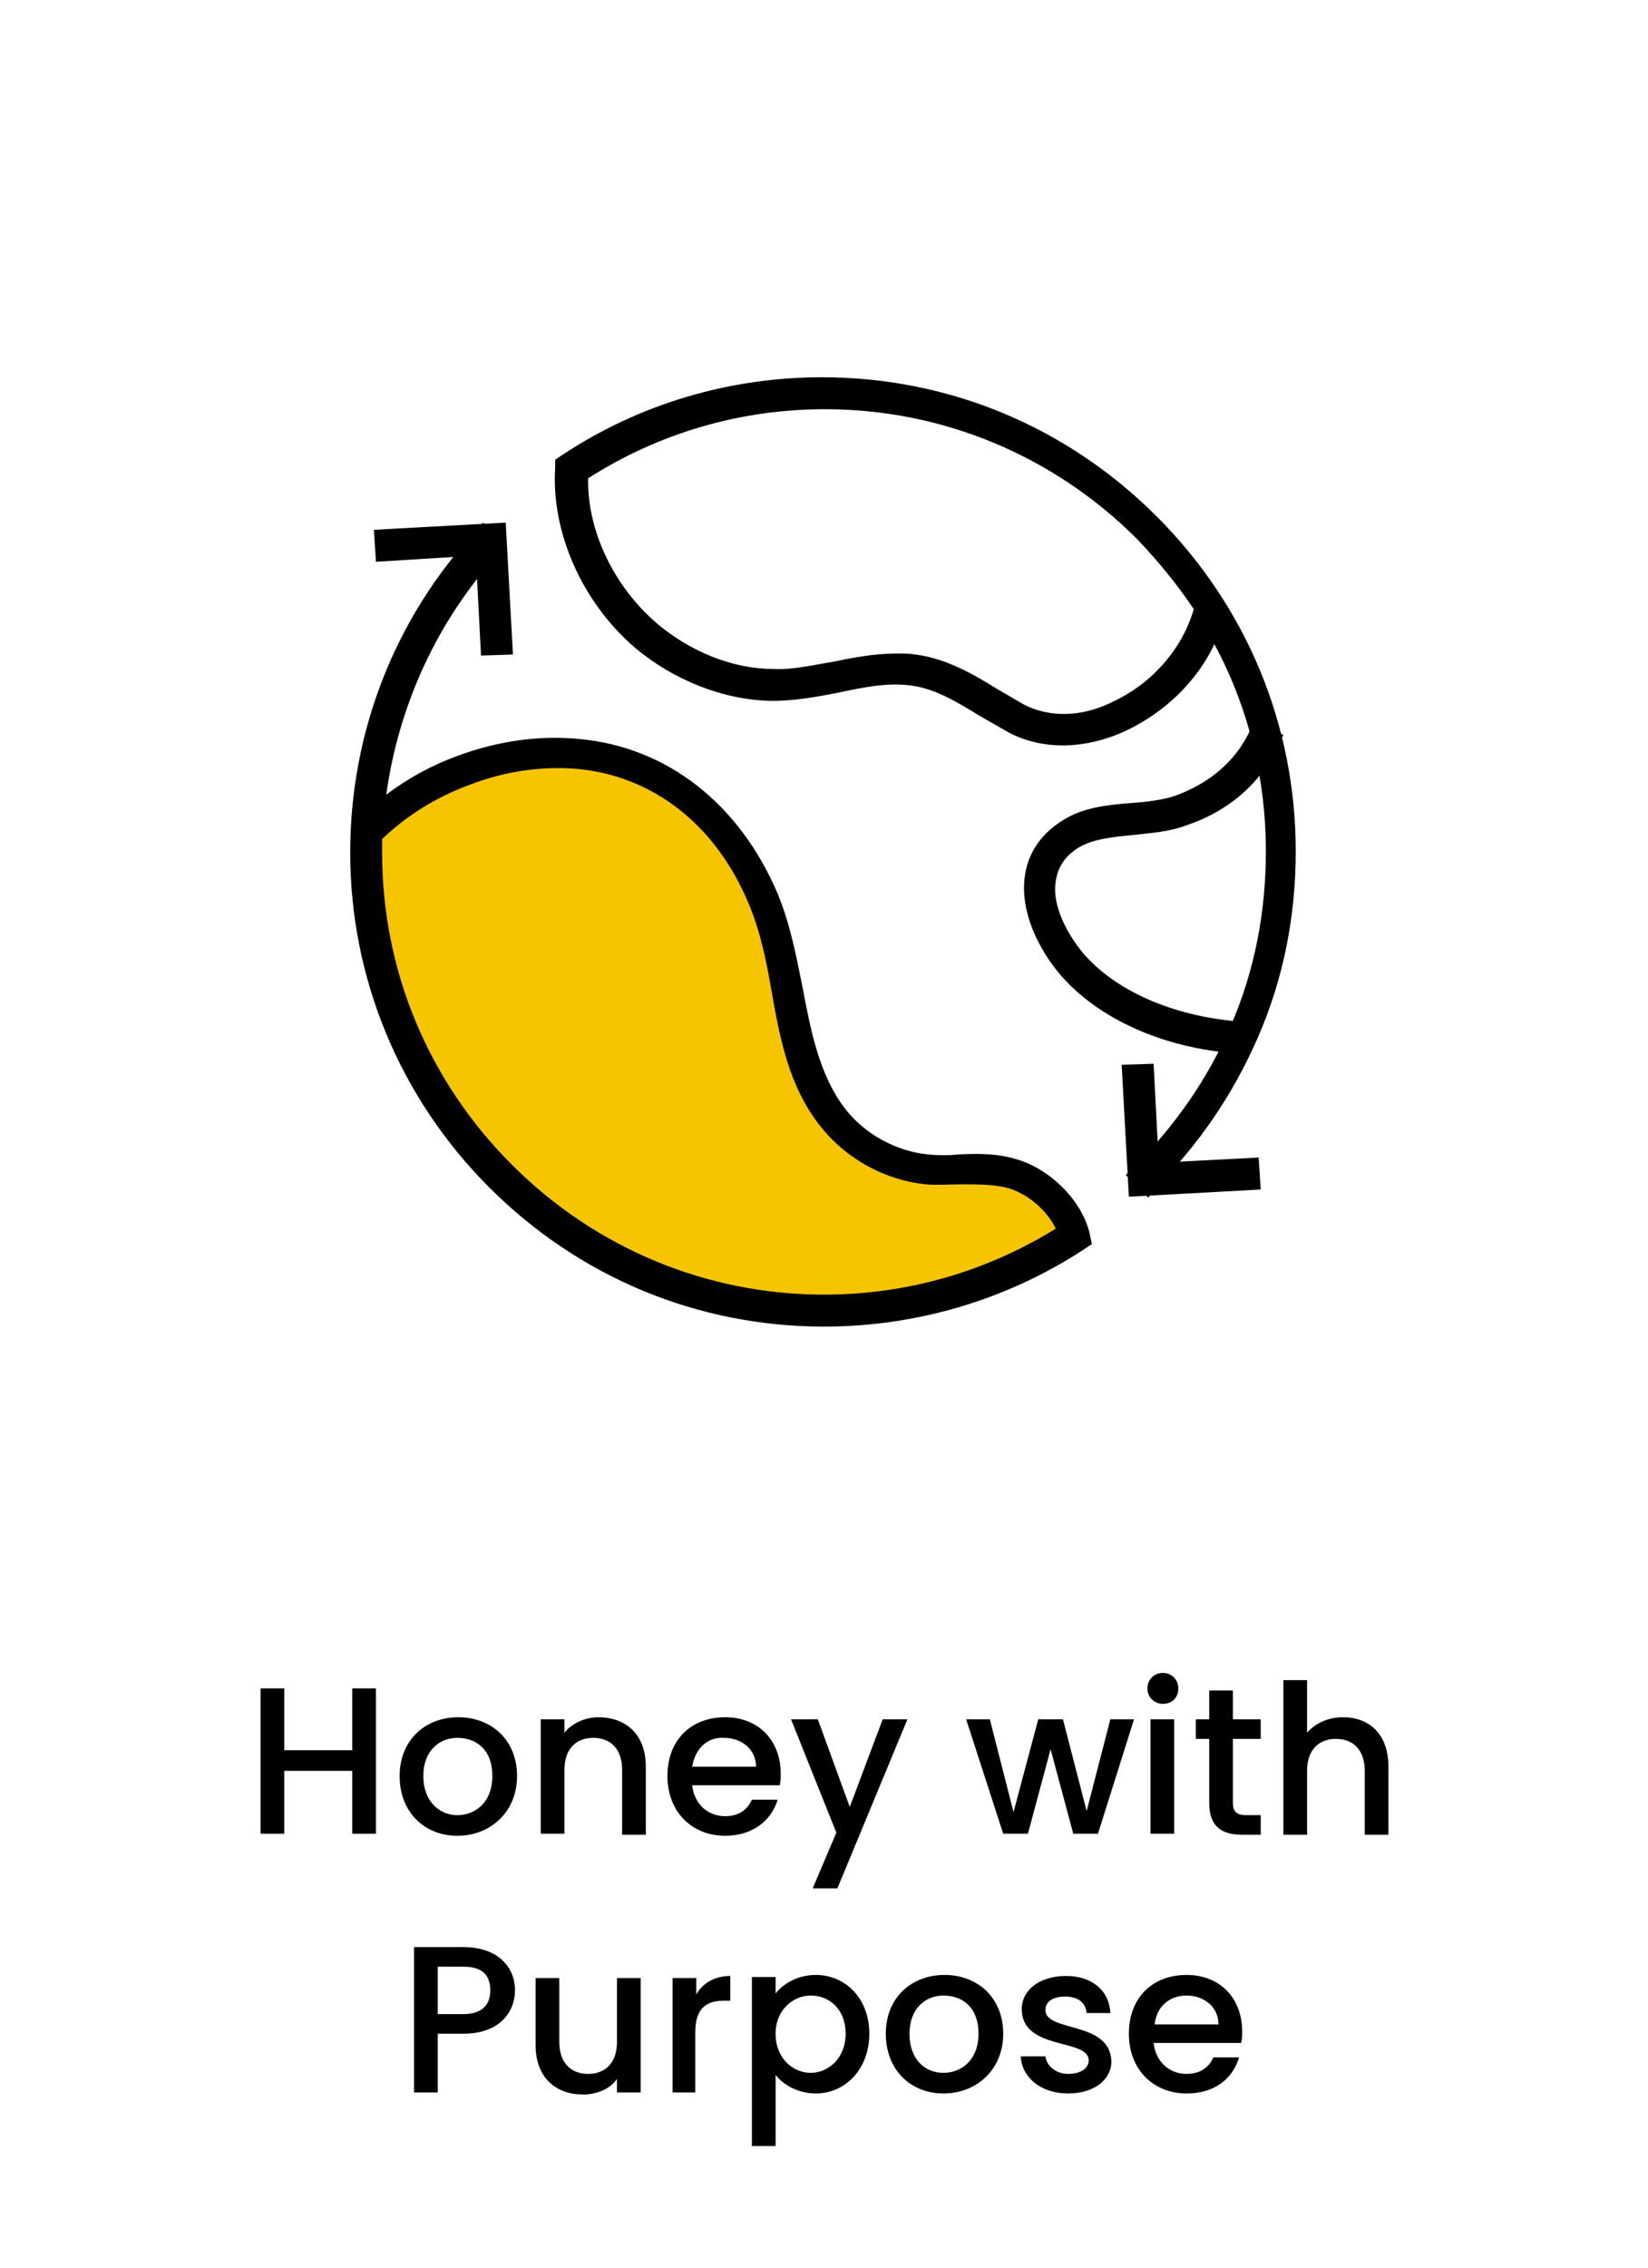 <?xml version="1.0" encoding="utf-8"?>
<!-- Generator: Adobe Illustrator 26.3.1, SVG Export Plug-In . SVG Version: 6.00 Build 0)  -->
<svg version="1.1" id="Layer_1" xmlns="http://www.w3.org/2000/svg" xmlns:xlink="http://www.w3.org/1999/xlink" x="0px" y="0px"
	 viewBox="0 0 160 220" style="enable-background:new 0 0 160 220;" xml:space="preserve">
<style type="text/css">
	.st0{fill:#CDC7BD;}
	.st1{clip-path:url(#SVGID_00000157310226946806587240000003913634996359069367_);}
	.st2{fill:#FFEB78;}
	.st3{fill:url(#SVGID_00000112603791205301739720000018155301264722939831_);}
	.st4{fill:#FFE753;}
	.st5{fill:#FAD749;}
	.st6{fill:url(#SVGID_00000042014175643792991740000012748823881921697665_);}
	.st7{fill:#FCD733;}
	.st8{fill:url(#SVGID_00000108302131711211643030000007660025660987625881_);}
	.st9{opacity:0.77;fill:url(#SVGID_00000093170274269726346160000000848149254599229330_);}
	.st10{opacity:0.9;fill:url(#SVGID_00000067204794220769795000000013008681694244897410_);}
	.st11{opacity:0.9;fill:url(#SVGID_00000021106595445913606880000010378275868921924246_);}
	.st12{opacity:0.77;fill:url(#SVGID_00000067237343700006983700000017673266342863269549_);}
	.st13{opacity:0;fill:#FFFFFF;}
	.st14{opacity:1.639344e-02;fill:#FCFCFB;}
	.st15{opacity:3.278688e-02;fill:#FAF8F7;}
	.st16{opacity:4.918033e-02;fill:#F7F5F3;}
	.st17{opacity:6.557377e-02;fill:#F5F2F0;}
	.st18{opacity:8.196721e-02;fill:#F2EFEC;}
	.st19{opacity:9.836066e-02;fill:#EFEBE8;}
	.st20{opacity:0.115;fill:#EDE8E4;}
	.st21{opacity:0.131;fill:#EAE5E0;}
	.st22{opacity:0.147;fill:#E8E2DC;}
	.st23{opacity:0.164;fill:#E5DED8;}
	.st24{opacity:0.18;fill:#E2DBD4;}
	.st25{opacity:0.197;fill:#E0D8D1;}
	.st26{opacity:0.213;fill:#DDD5CD;}
	.st27{opacity:0.23;fill:#DBD1C9;}
	.st28{opacity:0.246;fill:#D8CEC5;}
	.st29{opacity:0.262;fill:#D5CBC1;}
	.st30{opacity:0.279;fill:#D3C8BD;}
	.st31{opacity:0.295;fill:#D0C4B9;}
	.st32{opacity:0.311;fill:#CDC1B5;}
	.st33{opacity:0.328;fill:#CBBEB2;}
	.st34{opacity:0.344;fill:#C8BAAE;}
	.st35{opacity:0.361;fill:#C6B7AA;}
	.st36{opacity:0.377;fill:#C3B4A6;}
	.st37{opacity:0.393;fill:#C0B1A2;}
	.st38{opacity:0.41;fill:#BEAD9E;}
	.st39{opacity:0.426;fill:#BBAA9A;}
	.st40{opacity:0.443;fill:#B9A797;}
	.st41{opacity:0.459;fill:#B6A493;}
	.st42{opacity:0.475;fill:#B3A08F;}
	.st43{opacity:0.492;fill:#B19D8B;}
	.st44{opacity:0.508;fill:#AE9A87;}
	.st45{opacity:0.525;fill:#AC9783;}
	.st46{opacity:0.541;fill:#A9937F;}
	.st47{opacity:0.557;fill:#A6907B;}
	.st48{opacity:0.574;fill:#A48D78;}
	.st49{opacity:0.59;fill:#A18A74;}
	.st50{opacity:0.607;fill:#9F8670;}
	.st51{opacity:0.623;fill:#9C836C;}
	.st52{opacity:0.639;fill:#998068;}
	.st53{opacity:0.656;fill:#977D64;}
	.st54{opacity:0.672;fill:#947960;}
	.st55{opacity:0.689;fill:#92765D;}
	.st56{opacity:0.705;fill:#8F7359;}
	.st57{opacity:0.721;fill:#8C6F55;}
	.st58{opacity:0.738;fill:#8A6C51;}
	.st59{opacity:0.754;fill:#87694D;}
	.st60{opacity:0.77;fill:#846649;}
	.st61{opacity:0.787;fill:#826245;}
	.st62{opacity:0.803;fill:#7F5F41;}
	.st63{opacity:0.82;fill:#7D5C3E;}
	.st64{opacity:0.836;fill:#7A593A;}
	.st65{opacity:0.853;fill:#775536;}
	.st66{opacity:0.869;fill:#755232;}
	.st67{opacity:0.885;fill:#724F2E;}
	.st68{opacity:0.902;fill:#704C2A;}
	.st69{opacity:0.918;fill:#6D4826;}
	.st70{opacity:0.934;fill:#6A4522;}
	.st71{opacity:0.951;fill:#68421F;}
	.st72{opacity:0.967;fill:#653F1B;}
	.st73{opacity:0.984;fill:#633B17;}
	.st74{fill:#603813;}
	.st75{opacity:0.56;}
	.st76{opacity:1.639344e-02;fill:#FFFFFF;}
	.st77{opacity:3.278688e-02;fill:#FFFFFF;}
	.st78{opacity:4.918033e-02;fill:#FFFFFF;}
	.st79{opacity:6.557377e-02;fill:#FFFFFF;}
	.st80{opacity:8.196721e-02;fill:#FFFFFF;}
	.st81{opacity:9.836066e-02;fill:#FFFFFF;}
	.st82{opacity:0.115;fill:#FFFFFF;}
	.st83{opacity:0.131;fill:#FFFFFF;}
	.st84{opacity:0.147;fill:#FFFFFF;}
	.st85{opacity:0.164;fill:#FFFFFF;}
	.st86{opacity:0.18;fill:#FFFFFF;}
	.st87{opacity:0.197;fill:#FFFFFF;}
	.st88{opacity:0.213;fill:#FFFFFF;}
	.st89{opacity:0.23;fill:#FFFFFF;}
	.st90{opacity:0.246;fill:#FFFFFF;}
	.st91{opacity:0.262;fill:#FFFFFF;}
	.st92{opacity:0.279;fill:#FFFFFF;}
	.st93{opacity:0.295;fill:#FFFFFF;}
	.st94{opacity:0.311;fill:#FFFFFF;}
	.st95{opacity:0.328;fill:#FFFFFF;}
	.st96{opacity:0.344;fill:#FFFFFF;}
	.st97{opacity:0.361;fill:#FFFFFF;}
	.st98{opacity:0.377;fill:#FFFFFF;}
	.st99{opacity:0.393;fill:#FFFFFF;}
	.st100{opacity:0.41;fill:#FFFFFF;}
	.st101{opacity:0.426;fill:#FFFFFF;}
	.st102{opacity:0.443;fill:#FFFFFF;}
	.st103{opacity:0.459;fill:#FFFFFF;}
	.st104{opacity:0.475;fill:#FFFFFF;}
	.st105{opacity:0.492;fill:#FFFFFF;}
	.st106{opacity:0.508;fill:#FFFFFF;}
	.st107{opacity:0.525;fill:#FFFFFF;}
	.st108{opacity:0.541;fill:#FFFFFF;}
	.st109{opacity:0.557;fill:#FFFFFF;}
	.st110{opacity:0.574;fill:#FFFFFF;}
	.st111{opacity:0.59;fill:#FFFFFF;}
	.st112{opacity:0.607;fill:#FFFFFF;}
	.st113{opacity:0.623;fill:#FFFFFF;}
	.st114{opacity:0.639;fill:#FFFFFF;}
	.st115{opacity:0.656;fill:#FFFFFF;}
	.st116{opacity:0.672;fill:#FFFFFF;}
	.st117{opacity:0.689;fill:#FFFFFF;}
	.st118{opacity:0.705;fill:#FFFFFF;}
	.st119{opacity:0.721;fill:#FFFFFF;}
	.st120{opacity:0.738;fill:#FFFFFF;}
	.st121{opacity:0.754;fill:#FFFFFF;}
	.st122{opacity:0.77;fill:#FFFFFF;}
	.st123{opacity:0.787;fill:#FFFFFF;}
	.st124{opacity:0.803;fill:#FFFFFF;}
	.st125{opacity:0.82;fill:#FFFFFF;}
	.st126{opacity:0.836;fill:#FFFFFF;}
	.st127{opacity:0.853;fill:#FFFFFF;}
	.st128{opacity:0.869;fill:#FFFFFF;}
	.st129{opacity:0.885;fill:#FFFFFF;}
	.st130{opacity:0.902;fill:#FFFFFF;}
	.st131{opacity:0.918;fill:#FFFFFF;}
	.st132{opacity:0.934;fill:#FFFFFF;}
	.st133{opacity:0.951;fill:#FFFFFF;}
	.st134{opacity:0.967;fill:#FFFFFF;}
	.st135{opacity:0.984;fill:#FFFFFF;}
	.st136{fill:#FFFFFF;}
	.st137{opacity:0.67;}
	.st138{opacity:0.24;}
	.st139{opacity:1.639344e-02;fill:#FDFCFC;}
	.st140{opacity:3.278688e-02;fill:#FBFAF9;}
	.st141{opacity:4.918033e-02;fill:#F9F7F5;}
	.st142{opacity:6.557377e-02;fill:#F7F5F2;}
	.st143{opacity:8.196721e-02;fill:#F6F2EF;}
	.st144{opacity:9.836066e-02;fill:#F4F0EC;}
	.st145{opacity:0.115;fill:#F2EDE8;}
	.st146{opacity:0.131;fill:#F0EAE5;}
	.st147{opacity:0.147;fill:#EEE8E2;}
	.st148{opacity:0.164;fill:#ECE5DF;}
	.st149{opacity:0.18;fill:#EAE3DB;}
	.st150{opacity:0.197;fill:#E8E0D8;}
	.st151{opacity:0.213;fill:#E6DED5;}
	.st152{opacity:0.23;fill:#E5DBD2;}
	.st153{opacity:0.246;fill:#E3D8CE;}
	.st154{opacity:0.262;fill:#E1D6CB;}
	.st155{opacity:0.279;fill:#DFD3C8;}
	.st156{opacity:0.295;fill:#DDD1C5;}
	.st157{opacity:0.311;fill:#DBCEC1;}
	.st158{opacity:0.328;fill:#D9CCBE;}
	.st159{opacity:0.344;fill:#D7C9BB;}
	.st160{opacity:0.361;fill:#D6C6B8;}
	.st161{opacity:0.377;fill:#D4C4B4;}
	.st162{opacity:0.393;fill:#D2C1B1;}
	.st163{opacity:0.41;fill:#D0BFAE;}
	.st164{opacity:0.426;fill:#CEBCAB;}
	.st165{opacity:0.443;fill:#CCBAA7;}
	.st166{opacity:0.459;fill:#CAB7A4;}
	.st167{opacity:0.475;fill:#C8B4A1;}
	.st168{opacity:0.492;fill:#C6B29E;}
	.st169{opacity:0.508;fill:#C5AF9A;}
	.st170{opacity:0.525;fill:#C3AD97;}
	.st171{opacity:0.541;fill:#C1AA94;}
	.st172{opacity:0.557;fill:#BFA791;}
	.st173{opacity:0.574;fill:#BDA58D;}
	.st174{opacity:0.59;fill:#BBA28A;}
	.st175{opacity:0.607;fill:#B9A087;}
	.st176{opacity:0.623;fill:#B79D84;}
	.st177{opacity:0.639;fill:#B59B80;}
	.st178{opacity:0.656;fill:#B4987D;}
	.st179{opacity:0.672;fill:#B2957A;}
	.st180{opacity:0.689;fill:#B09377;}
	.st181{opacity:0.705;fill:#AE9073;}
	.st182{opacity:0.721;fill:#AC8E70;}
	.st183{opacity:0.738;fill:#AA8B6D;}
	.st184{opacity:0.754;fill:#A8896A;}
	.st185{opacity:0.77;fill:#A68666;}
	.st186{opacity:0.787;fill:#A58363;}
	.st187{opacity:0.803;fill:#A38160;}
	.st188{opacity:0.82;fill:#A17E5D;}
	.st189{opacity:0.836;fill:#9F7C59;}
	.st190{opacity:0.853;fill:#9D7956;}
	.st191{opacity:0.869;fill:#9B7753;}
	.st192{opacity:0.885;fill:#997450;}
	.st193{opacity:0.902;fill:#97714C;}
	.st194{opacity:0.918;fill:#956F49;}
	.st195{opacity:0.934;fill:#946C46;}
	.st196{opacity:0.951;fill:#926A43;}
	.st197{opacity:0.967;fill:#90673F;}
	.st198{opacity:0.984;fill:#8E653C;}
	.st199{fill:#8C6239;}
	.st200{fill:url(#SVGID_00000011748431672145726660000007771976508451492756_);}
	.st201{fill:url(#SVGID_00000089548564794402406500000014472918928129694354_);}
	.st202{fill:url(#SVGID_00000062907847739812722900000005646884559962469297_);}
	.st203{opacity:0.62;}
	
		.st204{opacity:0.77;clip-path:url(#SVGID_00000043428705626666787140000014552807668877840029_);fill:url(#SVGID_00000063621304613574480130000006528904828107178906_);}
	
		.st205{opacity:0.77;clip-path:url(#SVGID_00000043428705626666787140000014552807668877840029_);fill:url(#SVGID_00000045614993308683455710000018398440504219412393_);}
	
		.st206{opacity:0.77;clip-path:url(#SVGID_00000043428705626666787140000014552807668877840029_);fill:url(#SVGID_00000098186055549529778180000013400471214141324732_);}
	.st207{opacity:0.44;fill:url(#SVGID_00000043457545504561565650000015631948695670679996_);}
	.st208{opacity:0.87;fill:url(#SVGID_00000178207379748432349740000006284650320340837540_);}
	.st209{opacity:0.87;fill:url(#SVGID_00000151542701600257385840000016099130125274542513_);}
	.st210{opacity:0.87;fill:url(#SVGID_00000052804337024370042790000004906435896198597557_);}
	.st211{opacity:0.87;fill:url(#SVGID_00000119838039397848502150000000299636883002337676_);}
	
		.st212{clip-path:url(#SVGID_00000024721371371490943710000011581909769312895633_);fill:url(#SVGID_00000112611837835450865800000009130288996967729286_);}
	
		.st213{opacity:0.77;clip-path:url(#SVGID_00000024721371371490943710000011581909769312895633_);fill:url(#SVGID_00000098914243518855531050000009132809326077241535_);}
	
		.st214{opacity:0.77;clip-path:url(#SVGID_00000024721371371490943710000011581909769312895633_);fill:url(#SVGID_00000080894772859110279860000011594979582826552960_);}
	
		.st215{opacity:0.77;clip-path:url(#SVGID_00000024721371371490943710000011581909769312895633_);fill:url(#SVGID_00000092449988923384194070000007559323165523635887_);}
	
		.st216{clip-path:url(#SVGID_00000024721371371490943710000011581909769312895633_);fill:url(#SVGID_00000169532259567863820740000014155083886815610007_);}
	
		.st217{clip-path:url(#SVGID_00000024721371371490943710000011581909769312895633_);fill:url(#SVGID_00000062887425064685472920000009791795969307320735_);}
	
		.st218{clip-path:url(#SVGID_00000024721371371490943710000011581909769312895633_);fill:url(#SVGID_00000176763039779488849170000008291344112932013220_);}
	
		.st219{opacity:0.44;clip-path:url(#SVGID_00000024721371371490943710000011581909769312895633_);fill:url(#SVGID_00000071544523914375007900000011865334398404435118_);}
	.st220{clip-path:url(#SVGID_00000124140686070888002560000009882493594692316860_);fill:#851400;}
	.st221{opacity:0.77;clip-path:url(#SVGID_00000124140686070888002560000009882493594692316860_);fill:#851400;}
	.st222{opacity:0.44;clip-path:url(#SVGID_00000124140686070888002560000009882493594692316860_);fill:#851400;}
	.st223{clip-path:url(#SVGID_00000169545079720473839110000010232151567912013727_);}
	
		.st224{clip-path:url(#SVGID_00000169545079720473839110000010232151567912013727_);fill:url(#SVGID_00000001661334052321145710000001417586716339444638_);}
	
		.st225{clip-path:url(#SVGID_00000169545079720473839110000010232151567912013727_);fill:url(#SVGID_00000101073885711713571220000013386909639169372550_);}
	
		.st226{clip-path:url(#SVGID_00000169545079720473839110000010232151567912013727_);fill:url(#SVGID_00000182524280174673341100000002878260782429943482_);}
	.st227{clip-path:url(#SVGID_00000169545079720473839110000010232151567912013727_);fill:#A1270C;}
	
		.st228{clip-path:url(#SVGID_00000169545079720473839110000010232151567912013727_);fill:url(#SVGID_00000029736537761414661060000005359364665726560137_);}
	
		.st229{clip-path:url(#SVGID_00000169545079720473839110000010232151567912013727_);fill:url(#SVGID_00000170965179697765642320000013534485125327405727_);}
	
		.st230{clip-path:url(#SVGID_00000169545079720473839110000010232151567912013727_);fill:url(#SVGID_00000114764577414473807250000000723380501120184490_);}
	
		.st231{clip-path:url(#SVGID_00000169545079720473839110000010232151567912013727_);fill:url(#SVGID_00000010279728591461525290000014352001453605365156_);}
	
		.st232{opacity:0.58;clip-path:url(#SVGID_00000169545079720473839110000010232151567912013727_);fill:url(#SVGID_00000103985201414679900870000009365757375761793681_);}
	
		.st233{clip-path:url(#SVGID_00000169545079720473839110000010232151567912013727_);fill:url(#SVGID_00000106830354993847998840000012556744442782769850_);}
	
		.st234{clip-path:url(#SVGID_00000169545079720473839110000010232151567912013727_);fill:url(#SVGID_00000037676960813924608990000009707968073993066115_);}
	
		.st235{clip-path:url(#SVGID_00000169545079720473839110000010232151567912013727_);fill:url(#SVGID_00000082366506844577640080000003881971794329046152_);}
	
		.st236{clip-path:url(#SVGID_00000169545079720473839110000010232151567912013727_);fill:url(#SVGID_00000075877606143772007440000010916548507359563136_);}
	
		.st237{clip-path:url(#SVGID_00000169545079720473839110000010232151567912013727_);fill:url(#SVGID_00000070834981508030950890000000622799360409257660_);}
	
		.st238{clip-path:url(#SVGID_00000169545079720473839110000010232151567912013727_);fill:url(#SVGID_00000041997696308379129240000010322631640756447927_);}
	
		.st239{clip-path:url(#SVGID_00000169545079720473839110000010232151567912013727_);fill:url(#SVGID_00000145031282700865145000000009141206127608715184_);}
	
		.st240{clip-path:url(#SVGID_00000169545079720473839110000010232151567912013727_);fill:url(#SVGID_00000130615121966611085650000015136901946663271083_);}
	
		.st241{opacity:0.77;clip-path:url(#SVGID_00000169545079720473839110000010232151567912013727_);fill:url(#SVGID_00000122701104017193833860000005353605956731252405_);}
	
		.st242{opacity:0.77;clip-path:url(#SVGID_00000169545079720473839110000010232151567912013727_);fill:url(#SVGID_00000181073506019537304850000006433194271847000971_);}
	.st243{opacity:0.87;fill:url(#SVGID_00000078028390010177236550000010026019658786892709_);}
	.st244{fill:url(#SVGID_00000183970162214815186340000004082304204297184650_);}
	.st245{fill:url(#SVGID_00000182517134326451216200000005933705409389957273_);}
	.st246{fill:url(#SVGID_00000066490154181042617760000000737191020175808413_);}
	.st247{fill:url(#SVGID_00000085944353028421915230000009918955875882789809_);}
	.st248{fill:url(#SVGID_00000167367289349753805680000017285444058448053126_);}
	.st249{fill:url(#SVGID_00000143609864323000337110000018426200114832467371_);}
	.st250{fill:url(#SVGID_00000142165513229387013210000001848427565736846754_);}
	
		.st251{opacity:0.87;clip-path:url(#SVGID_00000135656394009059591600000014441263143685182351_);fill:url(#SVGID_00000052807821418809895970000006822159611608373680_);}
	
		.st252{opacity:0.77;clip-path:url(#SVGID_00000005986334489500481050000017828500150444852119_);fill:url(#SVGID_00000151533135280552548410000012876196856912278199_);}
	
		.st253{opacity:0.77;clip-path:url(#SVGID_00000005986334489500481050000017828500150444852119_);fill:url(#SVGID_00000075125105283554247220000011592675091781335683_);}
	.st254{clip-path:url(#SVGID_00000024001893655667680050000000123400063360064658_);}
	.st255{clip-path:url(#SVGID_00000161600629197566536550000013349689940887370671_);}
	
		.st256{opacity:0.44;clip-path:url(#SVGID_00000161600629197566536550000013349689940887370671_);fill:url(#SVGID_00000005269084560408452170000006493297819621723522_);}
	.st257{clip-path:url(#SVGID_00000011022416561334020570000008877270380435723175_);}
	.st258{clip-path:url(#SVGID_00000176732182599441199900000005519799200244255127_);}
	.st259{clip-path:url(#SVGID_00000072250971795032664080000000262066353789071769_);}
	.st260{clip-path:url(#SVGID_00000174585495830186003190000015891788560159157655_);}
	.st261{fill:#F9C715;}
	.st262{fill:none;stroke:#000000;stroke-width:1.853;stroke-miterlimit:10;}
	.st263{fill:#F6C500;}
	.st264{stroke:#000000;stroke-width:2.185;stroke-miterlimit:10;}
	.st265{opacity:0.64;}
	.st266{fill:url(#SVGID_00000129923678250631354120000007149322514964441515_);}
	.st267{opacity:0.52;}
	.st268{fill:url(#SVGID_00000065035131780988564860000016468368102801047956_);}
	.st269{fill:url(#SVGID_00000123439801508521118770000014883464813045274780_);}
	.st270{fill:url(#SVGID_00000146483285381092348730000005176776053361276579_);}
	.st271{fill:url(#SVGID_00000121960791243593685260000014624078943768164528_);}
	.st272{fill:url(#SVGID_00000017505315753288665920000016314652406700815782_);}
	.st273{fill:url(#SVGID_00000021829706818041413310000009506285386308343687_);}
	.st274{fill:url(#SVGID_00000039826716497344469640000006933657502933563313_);}
	.st275{fill:url(#SVGID_00000005978579166961167210000005291442304013913476_);}
	.st276{fill:url(#SVGID_00000136408389697984181680000011488502271973383607_);}
	.st277{fill:url(#SVGID_00000086683835346091440820000011007688256743343509_);}
	.st278{fill:url(#SVGID_00000106108331675545088850000012182645598307352479_);}
	.st279{fill:url(#SVGID_00000031921695993828351050000014602180317228523400_);}
	.st280{fill:url(#SVGID_00000134251450433386647430000002371620229619513515_);}
	.st281{fill:url(#SVGID_00000143593425525419819830000017679038578855839414_);}
	.st282{fill:url(#SVGID_00000075844822277609470740000016077885101018582964_);}
	.st283{stroke:#000000;stroke-width:1.888;stroke-miterlimit:10;}
	.st284{opacity:0.99;clip-path:url(#SVGID_00000002358458067895063870000014089475879646143412_);}
	.st285{opacity:0.99;}
	.st286{clip-path:url(#SVGID_00000094604970280250410890000017252001513501895572_);}
	
		.st287{opacity:0.44;clip-path:url(#SVGID_00000094604970280250410890000017252001513501895572_);fill:url(#SVGID_00000181052044430891164620000008384421402825558444_);}
	.st288{fill:url(#SVGID_00000023259287997500377300000012790458288307859636_);}
	.st289{fill:url(#SVGID_00000142171435653725024960000006826990377893055678_);}
	.st290{fill:url(#SVGID_00000163072751118479451770000010383086209067327925_);}
	.st291{opacity:0.77;fill:url(#SVGID_00000011741429132396256040000004802436505053527943_);}
	.st292{opacity:0.77;fill:url(#SVGID_00000177457127340341006650000011764554281009469356_);}
	.st293{opacity:0.77;fill:url(#SVGID_00000046301691477107838360000015164188516403467165_);}
	.st294{opacity:6.000000e-02;fill:url(#SVGID_00000026126389698983415950000000116516284238214541_);}
	.st295{clip-path:url(#SVGID_00000109023063502122698860000013739749309237718400_);}
	
		.st296{clip-path:url(#SVGID_00000109023063502122698860000013739749309237718400_);fill:url(#SVGID_00000088820725184505354370000016972493680501195188_);}
	
		.st297{clip-path:url(#SVGID_00000109023063502122698860000013739749309237718400_);fill:url(#SVGID_00000009556073745592505260000016310925123648414109_);}
	
		.st298{clip-path:url(#SVGID_00000109023063502122698860000013739749309237718400_);fill:url(#SVGID_00000090995746157716561770000015175622769476386695_);}
	.st299{clip-path:url(#SVGID_00000109023063502122698860000013739749309237718400_);fill:#A1270C;}
	
		.st300{clip-path:url(#SVGID_00000109023063502122698860000013739749309237718400_);fill:url(#SVGID_00000097463304242385102070000008370398696002789308_);}
	
		.st301{clip-path:url(#SVGID_00000109023063502122698860000013739749309237718400_);fill:url(#SVGID_00000093884091056104566410000002530227513912512186_);}
	
		.st302{clip-path:url(#SVGID_00000109023063502122698860000013739749309237718400_);fill:url(#SVGID_00000127724798991139957510000015350203335001122700_);}
	
		.st303{clip-path:url(#SVGID_00000109023063502122698860000013739749309237718400_);fill:url(#SVGID_00000127734996901433690900000011576077106387593880_);}
	
		.st304{opacity:0.58;clip-path:url(#SVGID_00000109023063502122698860000013739749309237718400_);fill:url(#SVGID_00000042734105412674747630000007000814877944105354_);}
	
		.st305{clip-path:url(#SVGID_00000109023063502122698860000013739749309237718400_);fill:url(#SVGID_00000021085682419012951450000009816837385344389046_);}
	
		.st306{clip-path:url(#SVGID_00000109023063502122698860000013739749309237718400_);fill:url(#SVGID_00000061436099930306230140000007381433940123410074_);}
	
		.st307{clip-path:url(#SVGID_00000109023063502122698860000013739749309237718400_);fill:url(#SVGID_00000057867624917760025390000009617422311445389461_);}
	
		.st308{clip-path:url(#SVGID_00000109023063502122698860000013739749309237718400_);fill:url(#SVGID_00000104683180439191859490000010644620203137689763_);}
	
		.st309{clip-path:url(#SVGID_00000109023063502122698860000013739749309237718400_);fill:url(#SVGID_00000116936586739654983530000007640785685496649088_);}
	
		.st310{clip-path:url(#SVGID_00000109023063502122698860000013739749309237718400_);fill:url(#SVGID_00000023983278702017464500000012255285474824701826_);}
	
		.st311{clip-path:url(#SVGID_00000109023063502122698860000013739749309237718400_);fill:url(#SVGID_00000169546304176928463010000016821928449759479956_);}
	
		.st312{clip-path:url(#SVGID_00000109023063502122698860000013739749309237718400_);fill:url(#SVGID_00000048500590442631226730000010807196424405456031_);}
	
		.st313{clip-path:url(#SVGID_00000165193213203411784000000001689141548950992521_);fill:url(#SVGID_00000122001427167203438370000015986457982867579569_);}
	
		.st314{opacity:0.77;clip-path:url(#SVGID_00000165193213203411784000000001689141548950992521_);fill:url(#SVGID_00000164495759457162088580000003934539906291316612_);}
	
		.st315{opacity:0.77;clip-path:url(#SVGID_00000165193213203411784000000001689141548950992521_);fill:url(#SVGID_00000036237152320299252570000002082573008551058839_);}
	
		.st316{opacity:0.77;clip-path:url(#SVGID_00000165193213203411784000000001689141548950992521_);fill:url(#SVGID_00000010283928559568678010000015468971637935925921_);}
	
		.st317{clip-path:url(#SVGID_00000165193213203411784000000001689141548950992521_);fill:url(#SVGID_00000125589811524705090430000010801163533176193690_);}
	
		.st318{clip-path:url(#SVGID_00000165193213203411784000000001689141548950992521_);fill:url(#SVGID_00000120560282210138875290000004807134196718169519_);}
	
		.st319{clip-path:url(#SVGID_00000165193213203411784000000001689141548950992521_);fill:url(#SVGID_00000126299797308818018230000011852377131349651870_);}
	
		.st320{opacity:0.44;clip-path:url(#SVGID_00000165193213203411784000000001689141548950992521_);fill:url(#SVGID_00000042694330709684594770000014221598097406072756_);}
	.st321{fill:url(#SVGID_00000152262879108027174320000018339649585996422046_);}
	.st322{fill:url(#SVGID_00000119091269991088681190000010514422136842281878_);}
	.st323{opacity:0.99;clip-path:url(#SVGID_00000158007414050238464390000016711633657577020045_);}
	.st324{clip-path:url(#SVGID_00000170274481508391853600000015574237089525928102_);}
	
		.st325{opacity:0.44;clip-path:url(#SVGID_00000170274481508391853600000015574237089525928102_);fill:url(#SVGID_00000062897678627298379820000000682457339868636822_);}
	
		.st326{opacity:0.77;clip-path:url(#SVGID_00000165212219905603636090000004342433483192265401_);fill:url(#SVGID_00000179627225979783390720000005826166225656141965_);}
	
		.st327{opacity:0.77;clip-path:url(#SVGID_00000165212219905603636090000004342433483192265401_);fill:url(#SVGID_00000053528995102530140240000014641407054612888970_);}
	.st328{fill:url(#SVGID_00000101097908239381785630000004377227385913059507_);}
	.st329{fill:url(#SVGID_00000078028856484642806740000015406833495556817580_);}
	.st330{fill:url(#SVGID_00000178914418007374923240000000588196028489070779_);}
	.st331{fill:url(#SVGID_00000098191495913100014030000016612952062792424344_);}
	.st332{fill:url(#SVGID_00000079444039205861392380000016099133909138533041_);}
	.st333{fill:url(#SVGID_00000162331712518467300310000009081828887127376287_);}
	.st334{fill:url(#SVGID_00000121271296269956803150000012202035965028526232_);}
	.st335{fill:url(#SVGID_00000167388531099397170870000004293853869189726357_);}
	.st336{fill:url(#SVGID_00000061470310375060696000000002856340822468120205_);}
	.st337{fill:url(#SVGID_00000013157008598966767980000009289634179072368291_);}
	.st338{fill:url(#SVGID_00000008130567749741101290000011933337565318870409_);}
	.st339{clip-path:url(#SVGID_00000119820343646823134660000008054260360264183195_);}
	.st340{clip-path:url(#SVGID_00000055694503361895790950000009396016701623425679_);}
	.st341{clip-path:url(#SVGID_00000031915667681376360620000004710087073329837216_);}
	.st342{fill:url(#SVGID_00000098204959750248410420000017602229152131932053_);}
	.st343{fill:url(#SVGID_00000161616923149760275710000017286522050839099579_);}
	.st344{fill:url(#SVGID_00000078753969611703395130000009325916526362829484_);}
	.st345{fill:url(#SVGID_00000039822804372786161770000003317289503319878560_);}
	.st346{fill:url(#SVGID_00000103955764926762156670000014519530013628405379_);}
	.st347{fill:url(#SVGID_00000067226442358864234180000007750814854129375387_);}
	.st348{opacity:0.63;fill:url(#SVGID_00000034803152017911094030000008446311704543426208_);}
	.st349{opacity:0.63;fill:url(#SVGID_00000057111641840764786430000001361903090534193320_);}
	.st350{opacity:0.99;fill:url(#SVGID_00000001658120516642497830000007800758405927384500_);}
	.st351{clip-path:url(#SVGID_00000158735678499331106360000005539283771195925133_);}
	.st352{fill:url(#SVGID_00000165233668632658293250000000584763995178389640_);}
	.st353{fill:url(#SVGID_00000041993697096156401160000009789264482641117609_);}
	.st354{fill:url(#SVGID_00000136412162447103325970000012774921517003137169_);}
	.st355{fill:url(#SVGID_00000005948630289407704760000006173201527330124473_);}
	.st356{opacity:1.639344e-02;fill:#FEFEFD;}
	.st357{opacity:3.278688e-02;fill:#FDFCFC;}
	.st358{opacity:4.918033e-02;fill:#FCFBFA;}
	.st359{opacity:6.557377e-02;fill:#FBFAF8;}
	.st360{opacity:8.196721e-02;fill:#FAF9F7;}
	.st361{opacity:9.836066e-02;fill:#F9F7F5;}
	.st362{opacity:0.115;fill:#F9F6F3;}
	.st363{opacity:0.131;fill:#F8F5F2;}
	.st364{opacity:0.147;fill:#F7F4F0;}
	.st365{opacity:0.164;fill:#F6F2EE;}
	.st366{opacity:0.18;fill:#F5F1ED;}
	.st367{opacity:0.197;fill:#F4F0EB;}
	.st368{opacity:0.213;fill:#F3EFE9;}
	.st369{opacity:0.23;fill:#F2EDE8;}
	.st370{opacity:0.246;fill:#F1ECE6;}
	.st371{opacity:0.262;fill:#F0EBE4;}
	.st372{opacity:0.279;fill:#EFEAE3;}
	.st373{opacity:0.295;fill:#EEE8E1;}
	.st374{opacity:0.311;fill:#EEE7DF;}
	.st375{opacity:0.328;fill:#EDE6DE;}
	.st376{opacity:0.344;fill:#ECE4DC;}
	.st377{opacity:0.361;fill:#EBE3DA;}
	.st378{opacity:0.377;fill:#EAE2D9;}
	.st379{opacity:0.393;fill:#E9E1D7;}
	.st380{opacity:0.41;fill:#E8DFD5;}
	.st381{opacity:0.426;fill:#E7DED4;}
	.st382{opacity:0.443;fill:#E6DDD2;}
	.st383{opacity:0.459;fill:#E5DCD0;}
	.st384{opacity:0.475;fill:#E4DACF;}
	.st385{opacity:0.492;fill:#E3D9CD;}
	.st386{opacity:0.508;fill:#E3D8CB;}
	.st387{opacity:0.525;fill:#E2D7C9;}
	.st388{opacity:0.541;fill:#E1D5C8;}
	.st389{opacity:0.557;fill:#E0D4C6;}
	.st390{opacity:0.574;fill:#DFD3C4;}
	.st391{opacity:0.59;fill:#DED2C3;}
	.st392{opacity:0.607;fill:#DDD0C1;}
	.st393{opacity:0.623;fill:#DCCFBF;}
	.st394{opacity:0.639;fill:#DBCEBE;}
	.st395{opacity:0.656;fill:#DACDBC;}
	.st396{opacity:0.672;fill:#D9CBBA;}
	.st397{opacity:0.689;fill:#D8CAB9;}
	.st398{opacity:0.705;fill:#D8C9B7;}
	.st399{opacity:0.721;fill:#D7C7B5;}
	.st400{opacity:0.738;fill:#D6C6B4;}
	.st401{opacity:0.754;fill:#D5C5B2;}
	.st402{opacity:0.77;fill:#D4C4B0;}
	.st403{opacity:0.787;fill:#D3C2AF;}
	.st404{opacity:0.803;fill:#D2C1AD;}
	.st405{opacity:0.82;fill:#D1C0AB;}
	.st406{opacity:0.836;fill:#D0BFAA;}
	.st407{opacity:0.853;fill:#CFBDA8;}
	.st408{opacity:0.869;fill:#CEBCA6;}
	.st409{opacity:0.885;fill:#CDBBA5;}
	.st410{opacity:0.902;fill:#CDBAA3;}
	.st411{opacity:0.918;fill:#CCB8A1;}
	.st412{opacity:0.934;fill:#CBB7A0;}
	.st413{opacity:0.951;fill:#CAB69E;}
	.st414{opacity:0.967;fill:#C9B59C;}
	.st415{opacity:0.984;fill:#C8B39B;}
	.st416{fill:#C7B299;}
	.st417{fill:url(#SVGID_00000122688418025516716100000000302677142862431932_);}
	.st418{fill:url(#SVGID_00000049906972492654670980000017797008206151366798_);}
	.st419{fill:url(#SVGID_00000167382786088370532370000016926225683685921199_);}
	.st420{fill:url(#SVGID_00000011015953640475157750000012561449552218223765_);}
	.st421{opacity:0.77;fill:url(#SVGID_00000014615934520397558740000006865894446297123977_);}
	.st422{clip-path:url(#SVGID_00000110431169376516004850000005693475782838728841_);}
	.st423{opacity:1.639344e-02;fill:#FFFEFC;}
	.st424{opacity:3.278688e-02;fill:#FFFCF9;}
	.st425{opacity:4.918033e-02;fill:#FEFBF6;}
	.st426{opacity:6.557377e-02;fill:#FEFAF3;}
	.st427{opacity:8.196721e-02;fill:#FEF8F0;}
	.st428{opacity:9.836066e-02;fill:#FEF7ED;}
	.st429{opacity:0.115;fill:#FDF6EA;}
	.st430{opacity:0.131;fill:#FDF5E7;}
	.st431{opacity:0.147;fill:#FDF3E4;}
	.st432{opacity:0.164;fill:#FDF2E1;}
	.st433{opacity:0.18;fill:#FCF1DE;}
	.st434{opacity:0.197;fill:#FCEFDB;}
	.st435{opacity:0.213;fill:#FCEED8;}
	.st436{opacity:0.23;fill:#FCEDD5;}
	.st437{opacity:0.246;fill:#FBEBD2;}
	.st438{opacity:0.262;fill:#FBEACF;}
	.st439{opacity:0.279;fill:#FBE9CC;}
	.st440{opacity:0.295;fill:#FBE7C9;}
	.st441{opacity:0.311;fill:#FAE6C6;}
	.st442{opacity:0.328;fill:#FAE5C3;}
	.st443{opacity:0.344;fill:#FAE3C0;}
	.st444{opacity:0.361;fill:#FAE2BD;}
	.st445{opacity:0.377;fill:#F9E1BA;}
	.st446{opacity:0.393;fill:#F9E0B7;}
	.st447{opacity:0.41;fill:#F9DEB4;}
	.st448{opacity:0.426;fill:#F9DDB1;}
	.st449{opacity:0.443;fill:#F8DCAE;}
	.st450{opacity:0.459;fill:#F8DAAB;}
	.st451{opacity:0.475;fill:#F8D9A8;}
	.st452{opacity:0.492;fill:#F8D8A5;}
	.st453{opacity:0.508;fill:#F7D6A1;}
	.st454{opacity:0.525;fill:#F7D59E;}
	.st455{opacity:0.541;fill:#F7D49B;}
	.st456{opacity:0.557;fill:#F7D298;}
	.st457{opacity:0.574;fill:#F6D195;}
	.st458{opacity:0.59;fill:#F6D092;}
	.st459{opacity:0.607;fill:#F6CE8F;}
	.st460{opacity:0.623;fill:#F6CD8C;}
	.st461{opacity:0.639;fill:#F5CC89;}
	.st462{opacity:0.656;fill:#F5CB86;}
	.st463{opacity:0.672;fill:#F5C983;}
	.st464{opacity:0.689;fill:#F5C880;}
	.st465{opacity:0.705;fill:#F4C77D;}
	.st466{opacity:0.721;fill:#F4C57A;}
	.st467{opacity:0.738;fill:#F4C477;}
	.st468{opacity:0.754;fill:#F4C374;}
	.st469{opacity:0.77;fill:#F3C171;}
	.st470{opacity:0.787;fill:#F3C06E;}
	.st471{opacity:0.803;fill:#F3BF6B;}
	.st472{opacity:0.82;fill:#F3BD68;}
	.st473{opacity:0.836;fill:#F2BC65;}
	.st474{opacity:0.853;fill:#F2BB62;}
	.st475{opacity:0.869;fill:#F2B95F;}
	.st476{opacity:0.885;fill:#F2B85C;}
	.st477{opacity:0.902;fill:#F1B759;}
	.st478{opacity:0.918;fill:#F1B656;}
	.st479{opacity:0.934;fill:#F1B453;}
	.st480{opacity:0.951;fill:#F1B350;}
	.st481{opacity:0.967;fill:#F0B24D;}
	.st482{opacity:0.984;fill:#F0B04A;}
	.st483{fill:#F0AF47;}
	.st484{opacity:1.639344e-02;fill:#FEFDFC;}
	.st485{opacity:3.278688e-02;fill:#FEFCF8;}
	.st486{opacity:4.918033e-02;fill:#FDFAF5;}
	.st487{opacity:6.557377e-02;fill:#FCF8F2;}
	.st488{opacity:8.196721e-02;fill:#FCF6EF;}
	.st489{opacity:9.836066e-02;fill:#FBF5EB;}
	.st490{opacity:0.115;fill:#FBF3E8;}
	.st491{opacity:0.131;fill:#FAF1E5;}
	.st492{opacity:0.147;fill:#F9F0E1;}
	.st493{opacity:0.164;fill:#F9EEDE;}
	.st494{opacity:0.18;fill:#F8ECDB;}
	.st495{opacity:0.197;fill:#F7EAD7;}
	.st496{opacity:0.213;fill:#F7E9D4;}
	.st497{opacity:0.23;fill:#F6E7D1;}
	.st498{opacity:0.246;fill:#F5E5CE;}
	.st499{opacity:0.262;fill:#F5E3CA;}
	.st500{opacity:0.279;fill:#F4E2C7;}
	.st501{opacity:0.295;fill:#F3E0C4;}
	.st502{opacity:0.311;fill:#F3DEC0;}
	.st503{opacity:0.328;fill:#F2DDBD;}
	.st504{opacity:0.344;fill:#F2DBBA;}
	.st505{opacity:0.361;fill:#F1D9B7;}
	.st506{opacity:0.377;fill:#F0D7B3;}
	.st507{opacity:0.393;fill:#F0D6B0;}
	.st508{opacity:0.41;fill:#EFD4AD;}
	.st509{opacity:0.426;fill:#EED2A9;}
	.st510{opacity:0.443;fill:#EED1A6;}
	.st511{opacity:0.459;fill:#EDCFA3;}
	.st512{opacity:0.475;fill:#ECCD9F;}
	.st513{opacity:0.492;fill:#ECCB9C;}
	.st514{opacity:0.508;fill:#EBCA99;}
	.st515{opacity:0.525;fill:#EBC896;}
	.st516{opacity:0.541;fill:#EAC692;}
	.st517{opacity:0.557;fill:#E9C48F;}
	.st518{opacity:0.574;fill:#E9C38C;}
	.st519{opacity:0.59;fill:#E8C188;}
	.st520{opacity:0.607;fill:#E7BF85;}
	.st521{opacity:0.623;fill:#E7BE82;}
	.st522{opacity:0.639;fill:#E6BC7E;}
	.st523{opacity:0.656;fill:#E5BA7B;}
	.st524{opacity:0.672;fill:#E5B878;}
	.st525{opacity:0.689;fill:#E4B775;}
	.st526{opacity:0.705;fill:#E4B571;}
	.st527{opacity:0.721;fill:#E3B36E;}
	.st528{opacity:0.738;fill:#E2B26B;}
	.st529{opacity:0.754;fill:#E2B067;}
	.st530{opacity:0.77;fill:#E1AE64;}
	.st531{opacity:0.787;fill:#E0AC61;}
	.st532{opacity:0.803;fill:#E0AB5E;}
	.st533{opacity:0.82;fill:#DFA95A;}
	.st534{opacity:0.836;fill:#DEA757;}
	.st535{opacity:0.853;fill:#DEA554;}
	.st536{opacity:0.869;fill:#DDA450;}
	.st537{opacity:0.885;fill:#DCA24D;}
	.st538{opacity:0.902;fill:#DCA04A;}
	.st539{opacity:0.918;fill:#DB9F46;}
	.st540{opacity:0.934;fill:#DB9D43;}
	.st541{opacity:0.951;fill:#DA9B40;}
	.st542{opacity:0.967;fill:#D9993D;}
	.st543{opacity:0.984;fill:#D99839;}
	.st544{fill:#D89636;}
	.st545{fill:url(#SVGID_00000066501684873832022010000008442360118172101821_);}
	.st546{fill:url(#SVGID_00000121971078389443218940000017441995642629705617_);}
	.st547{fill:url(#SVGID_00000031206785669875092650000001338567930692436154_);}
	.st548{fill:url(#SVGID_00000006696414148508145650000014603573432795166100_);}
	.st549{fill:url(#SVGID_00000010285637167466372010000005481336473769968006_);}
	.st550{fill:url(#SVGID_00000165940057241271360950000013071570362367426442_);}
	.st551{fill:#FDD452;}
	.st552{fill:#FCC20B;}
	.st553{fill:#241F20;}
	.st554{fill:none;stroke:#000000;stroke-width:0.937;stroke-miterlimit:10;}
	.st555{stroke:#000000;stroke-width:0.5;stroke-miterlimit:10;}
	.st556{fill:none;stroke:#000000;stroke-width:2.462;stroke-linecap:round;stroke-linejoin:round;stroke-miterlimit:10;}
	.st557{fill:url(#SVGID_00000061444173987845204430000008376956811414221487_);}
	.st558{fill:url(#SVGID_00000067207942401047170280000017884977745360584850_);}
	.st559{fill:url(#SVGID_00000177467578244615842860000010069333135466632330_);}
	.st560{fill:url(#SVGID_00000003091864159690540800000003146169150831311784_);}
	.st561{fill:url(#SVGID_00000076602798059544632590000009723871790019389343_);}
	.st562{fill:url(#SVGID_00000165926469466963298230000002986293969901105536_);}
	.st563{opacity:0.63;fill:url(#SVGID_00000093159470937319925140000000511572034907734954_);}
	.st564{opacity:0.99;fill:url(#SVGID_00000009581409791827228240000009223788754236357278_);}
	.st565{fill:url(#SVGID_00000131356266613361447920000010461133402880370323_);}
	.st566{fill:url(#SVGID_00000120538776056612786910000010346850937018459524_);}
	.st567{fill:url(#SVGID_00000041997521251425915110000012151346508327229098_);}
	.st568{fill:url(#SVGID_00000057862438354999119550000016969938710338348987_);}
	.st569{fill:url(#SVGID_00000006678893776528155800000004977831866670265020_);}
	.st570{fill:url(#SVGID_00000157989633195391877050000005595804670238411172_);}
	.st571{fill:url(#SVGID_00000023270844526179449980000011556365431660364969_);}
	.st572{opacity:0.77;fill:url(#SVGID_00000178200304204295973140000017591803586946044595_);}
	.st573{clip-path:url(#SVGID_00000057853906478018627030000018300570968773638826_);}
	.st574{fill:url(#SVGID_00000065045668402352917950000018212133881123600542_);}
	.st575{fill:url(#SVGID_00000105386138776243113060000012164889143376596414_);}
	.st576{opacity:0.83;fill:url(#SVGID_00000181067742650772392720000017888221636938123414_);}
	.st577{opacity:0.83;fill:url(#SVGID_00000177451547851023415220000006258633644325583017_);}
	
		.st578{clip-path:url(#SVGID_00000011011819933732366690000000776148412401185720_);fill:url(#SVGID_00000000914471389614017780000009703410355461221560_);}
	
		.st579{clip-path:url(#SVGID_00000011011819933732366690000000776148412401185720_);fill:url(#SVGID_00000132783218895809331390000011790019343832433809_);}
	.st580{clip-path:url(#SVGID_00000167394347365258730060000010382276401635678133_);}
	
		.st581{opacity:0.79;clip-path:url(#SVGID_00000003064174647267910340000001568377405107517103_);fill:url(#SVGID_00000156554934844489602130000003928639249280854715_);}
	
		.st582{opacity:0.79;clip-path:url(#SVGID_00000003064174647267910340000001568377405107517103_);fill:url(#SVGID_00000153663643438115349100000007437008987568949159_);}
	
		.st583{clip-path:url(#SVGID_00000167394347365258730060000010382276401635678133_);fill:url(#SVGID_00000042700254620820098610000017685776533083427712_);}
	
		.st584{clip-path:url(#SVGID_00000167394347365258730060000010382276401635678133_);fill:url(#SVGID_00000004530526588821561480000013480695887334489736_);}
	
		.st585{clip-path:url(#SVGID_00000167394347365258730060000010382276401635678133_);fill:url(#SVGID_00000089539633928363365560000008841178927529824435_);}
	.st586{fill:url(#SVGID_00000065774854512873234140000013229583537297837724_);}
	.st587{fill:url(#SVGID_00000037653490620580513680000006978753367870362270_);}
	
		.st588{opacity:0.79;clip-path:url(#SVGID_00000047026607972221737230000010576135994841029278_);fill:url(#SVGID_00000013898657427648857220000005216907929145484688_);}
	.st589{fill:url(#SVGID_00000137117469934899069410000012830670852400868010_);}
	.st590{clip-path:url(#SVGID_00000049938872374454737140000010911641470190945927_);}
	
		.st591{opacity:0.79;clip-path:url(#SVGID_00000116222951014251500950000012396131680412357274_);fill:url(#SVGID_00000000926469515307057470000000608906750702838421_);}
	
		.st592{clip-path:url(#SVGID_00000124153548335476855500000000663682478229629875_);fill:url(#SVGID_00000003784587975767123470000017431286274525126031_);}
	
		.st593{clip-path:url(#SVGID_00000124153548335476855500000000663682478229629875_);fill:url(#SVGID_00000041983458424486779080000000038656393626562177_);}
	
		.st594{clip-path:url(#SVGID_00000124153548335476855500000000663682478229629875_);fill:url(#SVGID_00000117666178286595116050000003634709528438001030_);}
	.st595{clip-path:url(#SVGID_00000124153548335476855500000000663682478229629875_);fill:#A03F2D;}
	.st596{clip-path:url(#SVGID_00000124153548335476855500000000663682478229629875_);}
	
		.st597{clip-path:url(#SVGID_00000135687378562134283800000018159496051233939620_);fill:url(#SVGID_00000062898127316270726160000008741189255750554010_);}
	
		.st598{clip-path:url(#SVGID_00000135687378562134283800000018159496051233939620_);fill:url(#SVGID_00000150783830967763279770000009111326651506275509_);}
	
		.st599{clip-path:url(#SVGID_00000135687378562134283800000018159496051233939620_);fill:url(#SVGID_00000035522311868230861290000012156978510943057050_);}
	
		.st600{clip-path:url(#SVGID_00000135687378562134283800000018159496051233939620_);fill:url(#SVGID_00000042711704578622311250000016821454827171478942_);}
	.st601{fill:none;stroke:#000000;stroke-width:0.98;stroke-miterlimit:10;}
	.st602{opacity:0.78;}
	.st603{fill:url(#SVGID_00000170269386386256794440000008375711097287309710_);}
	.st604{fill:url(#SVGID_00000113340202695717900700000016134951258316990631_);}
	.st605{fill:url(#SVGID_00000126282872675486861230000009427418002702064025_);}
	.st606{fill:url(#SVGID_00000165221729833068430240000005551072429265658546_);}
	.st607{fill:url(#SVGID_00000145027378944561942830000007754896394992000921_);}
	.st608{fill:url(#SVGID_00000141415657153744690030000000423514466334840255_);}
	.st609{fill:url(#SVGID_00000151521790503058723080000008977481654754969010_);}
	.st610{fill:url(#SVGID_00000181785201778473566340000003769258221927266483_);}
	.st611{fill:url(#SVGID_00000042716965547432778260000007233587145917249191_);}
	.st612{fill:url(#SVGID_00000071556284522397557850000015299551461994558093_);}
	.st613{fill:url(#SVGID_00000127002951544948328930000009529718664980314291_);}
	.st614{fill:url(#SVGID_00000162323295606561839000000013830703289897633690_);}
	.st615{opacity:0.63;fill:url(#SVGID_00000009577258684437206830000013296463097776048287_);}
	.st616{fill:url(#SVGID_00000093168853049223675870000003627236777338314159_);}
	.st617{clip-path:url(#SVGID_00000023247435705342488040000013275809489337757853_);}
	.st618{clip-path:url(#SVGID_00000162314085728380965670000005909965737203063987_);}
	
		.st619{opacity:0.79;clip-path:url(#SVGID_00000083789064656994458980000001448299664875121031_);fill:url(#SVGID_00000085231932019060262750000005448638982081920183_);}
	
		.st620{opacity:0.79;clip-path:url(#SVGID_00000162314085728380965670000005909965737203063987_);fill:url(#SVGID_00000106106318925886774260000015451855370065434545_);}
	
		.st621{opacity:0.79;clip-path:url(#SVGID_00000162314085728380965670000005909965737203063987_);fill:url(#SVGID_00000085252679570261744870000013726841851349980583_);}
	
		.st622{clip-path:url(#SVGID_00000040575613107074823440000015262830696935304619_);fill:url(#SVGID_00000178181975214510780390000007995051457607758726_);}
	
		.st623{opacity:0.77;clip-path:url(#SVGID_00000040575613107074823440000015262830696935304619_);fill:url(#SVGID_00000112625940534059419310000013032837638247264139_);}
	
		.st624{opacity:0.77;clip-path:url(#SVGID_00000040575613107074823440000015262830696935304619_);fill:url(#SVGID_00000146500811028996425360000011051212377397587607_);}
	
		.st625{opacity:0.77;clip-path:url(#SVGID_00000040575613107074823440000015262830696935304619_);fill:url(#SVGID_00000054268053031242967770000002164393186929837699_);}
	
		.st626{clip-path:url(#SVGID_00000040575613107074823440000015262830696935304619_);fill:url(#SVGID_00000103244735075041741580000016137563286700799926_);}
	
		.st627{clip-path:url(#SVGID_00000040575613107074823440000015262830696935304619_);fill:url(#SVGID_00000178920568387796773770000003213849602555581617_);}
	
		.st628{clip-path:url(#SVGID_00000040575613107074823440000015262830696935304619_);fill:url(#SVGID_00000176735450994149679330000012223714727398166950_);}
	
		.st629{opacity:0.44;clip-path:url(#SVGID_00000040575613107074823440000015262830696935304619_);fill:url(#SVGID_00000026152617465175840260000010749984029100839555_);}
	.st630{clip-path:url(#SVGID_00000040575613107074823440000015262830696935304619_);}
	.st631{clip-path:url(#SVGID_00000025435585328032184740000016402219507001828496_);}
	
		.st632{clip-path:url(#SVGID_00000025435585328032184740000016402219507001828496_);fill:url(#SVGID_00000183970763590112754170000010114715982852766392_);}
	
		.st633{clip-path:url(#SVGID_00000025435585328032184740000016402219507001828496_);fill:url(#SVGID_00000102529999771784049990000004385442340033098898_);}
	
		.st634{clip-path:url(#SVGID_00000025435585328032184740000016402219507001828496_);fill:url(#SVGID_00000102523712756730298760000011707260619053412759_);}
	.st635{clip-path:url(#SVGID_00000025435585328032184740000016402219507001828496_);fill:#A1270C;}
	
		.st636{clip-path:url(#SVGID_00000025435585328032184740000016402219507001828496_);fill:url(#SVGID_00000094593250043129137870000004180743954372113323_);}
	
		.st637{clip-path:url(#SVGID_00000025435585328032184740000016402219507001828496_);fill:url(#SVGID_00000031891434488420098780000017294801960586693284_);}
	
		.st638{clip-path:url(#SVGID_00000025435585328032184740000016402219507001828496_);fill:url(#SVGID_00000079451747158583485450000004856712755432821652_);}
	
		.st639{clip-path:url(#SVGID_00000025435585328032184740000016402219507001828496_);fill:url(#SVGID_00000166658482361549928120000017688901365218113460_);}
	
		.st640{opacity:0.58;clip-path:url(#SVGID_00000025435585328032184740000016402219507001828496_);fill:url(#SVGID_00000021091764798970809540000000890901242608873375_);}
	
		.st641{clip-path:url(#SVGID_00000025435585328032184740000016402219507001828496_);fill:url(#SVGID_00000070821276998074671380000009256898511199333764_);}
	
		.st642{clip-path:url(#SVGID_00000025435585328032184740000016402219507001828496_);fill:url(#SVGID_00000053534724288708302970000003581797729372673926_);}
	
		.st643{clip-path:url(#SVGID_00000025435585328032184740000016402219507001828496_);fill:url(#SVGID_00000057112308889031279420000007548413396507398071_);}
	
		.st644{clip-path:url(#SVGID_00000025435585328032184740000016402219507001828496_);fill:url(#SVGID_00000137115350940000867770000000893317154648655782_);}
	
		.st645{clip-path:url(#SVGID_00000025435585328032184740000016402219507001828496_);fill:url(#SVGID_00000080170848912614601840000000873366977947553435_);}
	
		.st646{clip-path:url(#SVGID_00000025435585328032184740000016402219507001828496_);fill:url(#SVGID_00000020385063905125706840000001771404223020117157_);}
	
		.st647{clip-path:url(#SVGID_00000025435585328032184740000016402219507001828496_);fill:url(#SVGID_00000072988698576520925990000017405939721316867003_);}
	
		.st648{clip-path:url(#SVGID_00000025435585328032184740000016402219507001828496_);fill:url(#SVGID_00000111890194293633555810000005273226940555064468_);}
	
		.st649{opacity:0.77;clip-path:url(#SVGID_00000025435585328032184740000016402219507001828496_);fill:url(#SVGID_00000053542555437523232350000001922162576102200508_);}
	
		.st650{opacity:0.77;clip-path:url(#SVGID_00000025435585328032184740000016402219507001828496_);fill:url(#SVGID_00000003084210800838144200000004568651751021871011_);}
	
		.st651{clip-path:url(#SVGID_00000023247435705342488040000013275809489337757853_);fill:url(#SVGID_00000153679116030930091780000004226286749596681919_);}
	
		.st652{clip-path:url(#SVGID_00000023247435705342488040000013275809489337757853_);fill:url(#SVGID_00000044898942777753308100000009868407726287511466_);}
	.st653{fill:url(#SVGID_00000127761440761300500120000009332638914254161311_);}
	.st654{fill:url(#SVGID_00000023980484597442715480000010426904554831305627_);}
	.st655{fill:url(#SVGID_00000052807571859050721290000016949107234658430392_);}
	.st656{fill:url(#SVGID_00000129901015376579795360000000991015641486237331_);}
	.st657{fill:url(#SVGID_00000140008073770296511980000009365039444510104744_);}
	.st658{fill:url(#SVGID_00000013885610294367335310000016568970804566985139_);}
	.st659{fill:url(#SVGID_00000123440963138824040030000008257463250843115172_);}
	.st660{fill:url(#SVGID_00000167364417756589500440000010703185851524810640_);}
	.st661{fill:url(#SVGID_00000054264303598129960430000005960199310047479187_);}
	.st662{fill:url(#SVGID_00000093147456113480710370000005803969180364298904_);}
	.st663{fill:url(#SVGID_00000027604149526313418240000004630448276479166607_);}
	.st664{fill:url(#SVGID_00000176003480989324506120000007774623216708379529_);}
	.st665{clip-path:url(#SVGID_00000111896221677157603560000010537597946848077487_);}
	.st666{fill:none;}
	.st667{fill:url(#SVGID_00000024696636032087279070000000218636676864892037_);}
	.st668{fill:url(#SVGID_00000077299904919917129290000013449436814510528933_);}
	.st669{opacity:0.59;}
	.st670{fill:url(#SVGID_00000019675308494332936310000005552961117285751688_);}
	.st671{fill:url(#SVGID_00000091723128204538256520000012319224105523598727_);}
	.st672{fill:url(#SVGID_00000175320105823589173270000011018911736254001035_);}
	.st673{fill:url(#SVGID_00000150811779915232678950000014083934678464516762_);}
	.st674{fill:url(#SVGID_00000013193327910282522250000005037671656973810855_);}
	.st675{fill:url(#SVGID_00000066491523129156372720000014762911253873567111_);}
	.st676{fill:url(#SVGID_00000064315736292643882230000017500101137619783077_);}
	.st677{fill:url(#SVGID_00000135683576238491433680000000426816630518034322_);}
	.st678{fill:url(#SVGID_00000181800103058708805610000018320001068122332821_);}
	.st679{fill:url(#SVGID_00000141444602715176912500000000668403799688169385_);}
	.st680{opacity:0.63;fill:url(#SVGID_00000006674044565905545960000013329475678192840105_);}
	.st681{fill:url(#SVGID_00000029005404619497383670000008972637926863970979_);}
	.st682{fill:url(#SVGID_00000049223766974923335690000004359781137136417431_);}
	.st683{clip-path:url(#SVGID_00000083806032788898039810000015996230614692902560_);}
	.st684{clip-path:url(#SVGID_00000026156628432284139920000015643053017726620042_);}
	
		.st685{opacity:0.79;clip-path:url(#SVGID_00000028325895692911926230000014445085835997660587_);fill:url(#SVGID_00000183940454743623896910000007949061244674071466_);}
	
		.st686{opacity:0.79;clip-path:url(#SVGID_00000026156628432284139920000015643053017726620042_);fill:url(#SVGID_00000023264605232130742660000012300580210168305336_);}
	
		.st687{opacity:0.79;clip-path:url(#SVGID_00000026156628432284139920000015643053017726620042_);fill:url(#SVGID_00000045589628912870517780000001440109630627055781_);}
	
		.st688{clip-path:url(#SVGID_00000049902412800264943980000009227013200367395484_);fill:url(#SVGID_00000127016233441237274830000008171544513759636413_);}
	
		.st689{opacity:0.77;clip-path:url(#SVGID_00000049902412800264943980000009227013200367395484_);fill:url(#SVGID_00000042699921639934966890000002212832320119159442_);}
	
		.st690{opacity:0.77;clip-path:url(#SVGID_00000049902412800264943980000009227013200367395484_);fill:url(#SVGID_00000006685650275657098590000001738998031340283812_);}
	
		.st691{opacity:0.77;clip-path:url(#SVGID_00000049902412800264943980000009227013200367395484_);fill:url(#SVGID_00000124875063370119366100000017165009095107043248_);}
	
		.st692{clip-path:url(#SVGID_00000049902412800264943980000009227013200367395484_);fill:url(#SVGID_00000000937188577914783700000009563151121627453623_);}
	
		.st693{clip-path:url(#SVGID_00000049902412800264943980000009227013200367395484_);fill:url(#SVGID_00000158747410417662518690000003420111921441303707_);}
	
		.st694{clip-path:url(#SVGID_00000049902412800264943980000009227013200367395484_);fill:url(#SVGID_00000001661370554159124590000013452239931466595241_);}
	
		.st695{opacity:0.44;clip-path:url(#SVGID_00000049902412800264943980000009227013200367395484_);fill:url(#SVGID_00000023272144488476906170000009416366219357929898_);}
	
		.st696{clip-path:url(#SVGID_00000083806032788898039810000015996230614692902560_);fill:url(#SVGID_00000064320714466727262530000007826521127248252055_);}
	
		.st697{clip-path:url(#SVGID_00000083806032788898039810000015996230614692902560_);fill:url(#SVGID_00000037689092552707606050000005451782556220977294_);}
	
		.st698{clip-path:url(#SVGID_00000083806032788898039810000015996230614692902560_);fill:url(#SVGID_00000030455052064263394170000008975373972144909707_);}
	
		.st699{clip-path:url(#SVGID_00000083806032788898039810000015996230614692902560_);fill:url(#SVGID_00000106133090609196046480000010822883324603412914_);}
	
		.st700{clip-path:url(#SVGID_00000083806032788898039810000015996230614692902560_);fill:url(#SVGID_00000016032828716411345910000003416942244575443128_);}
	
		.st701{clip-path:url(#SVGID_00000083806032788898039810000015996230614692902560_);fill:url(#SVGID_00000008130024113830639640000012192747927251884945_);}
	.st702{fill:url(#SVGID_00000047038324221195811220000018268952160906404531_);}
	.st703{fill:url(#SVGID_00000138556285279972188410000004123316164667736490_);}
	.st704{fill:url(#SVGID_00000155119390640909264080000012792218702164512956_);}
	.st705{fill:url(#SVGID_00000124846118742362736920000003921747626252601010_);}
	.st706{fill:url(#SVGID_00000140695592922763450730000011019707018824432553_);}
	.st707{fill:url(#SVGID_00000074419624711532330340000007679805342782804872_);}
	.st708{fill:url(#SVGID_00000151518146365312523700000013424617232836212913_);}
	.st709{fill:url(#SVGID_00000121970363505646617240000014383745144802346922_);}
	.st710{fill:url(#SVGID_00000170275763268342164860000001652638252961816974_);}
	.st711{fill:url(#SVGID_00000134207277757769538680000001729288220397792431_);}
	.st712{fill:url(#SVGID_00000148633738077166574700000014605161741310893493_);}
	.st713{fill:url(#SVGID_00000144333584124246367400000009460801136594892960_);}
	.st714{clip-path:url(#SVGID_00000064354260340854875350000012115549044082783634_);}
	.st715{fill:url(#SVGID_00000116201442339928342630000009833146591544505259_);}
	.st716{fill:url(#SVGID_00000093164557275322405930000002459033325250807960_);}
	.st717{fill:url(#SVGID_00000159450740474981521180000001176267635172540596_);}
	.st718{fill:url(#SVGID_00000043430820452919061300000004922601185549802407_);}
	.st719{fill:url(#SVGID_00000164478274076858652800000003526597348193142461_);}
	.st720{fill:url(#SVGID_00000016765757107834771320000004401880556318441885_);}
	.st721{fill:url(#SVGID_00000159465618423998825840000000635208310930246079_);}
	.st722{fill:url(#SVGID_00000004524418196964619820000001718077842546793143_);}
	.st723{fill:url(#SVGID_00000090292814686420954310000016214001252372445342_);}
	.st724{fill:url(#SVGID_00000129918399386085070380000011211938286335787685_);}
	.st725{fill:url(#SVGID_00000011728913367375288420000015837773141406990733_);}
	.st726{fill:url(#SVGID_00000083785477454716099780000014180646285453585853_);}
	.st727{opacity:0.63;fill:url(#SVGID_00000057844603103900803300000011682342822756631486_);}
	.st728{fill:url(#SVGID_00000038382932705573331040000018211477443937061802_);}
	.st729{fill:url(#SVGID_00000020400525221072453480000006602537091665270696_);}
	.st730{clip-path:url(#SVGID_00000067210154071462925380000003665493860958065593_);}
	.st731{clip-path:url(#SVGID_00000078727984517399379490000001715699114502469289_);}
	
		.st732{opacity:0.79;clip-path:url(#SVGID_00000013894633885434672220000006013973951085607305_);fill:url(#SVGID_00000052810851538267555870000010000652660362044289_);}
	
		.st733{opacity:0.79;clip-path:url(#SVGID_00000078727984517399379490000001715699114502469289_);fill:url(#SVGID_00000181797223503736109160000009742865739019438729_);}
	
		.st734{opacity:0.79;clip-path:url(#SVGID_00000078727984517399379490000001715699114502469289_);fill:url(#SVGID_00000062193961735096808950000009927882021285950360_);}
	
		.st735{clip-path:url(#SVGID_00000067210154071462925380000003665493860958065593_);fill:url(#SVGID_00000156580860913281589780000006041468521510985398_);}
	
		.st736{clip-path:url(#SVGID_00000067210154071462925380000003665493860958065593_);fill:url(#SVGID_00000129181113225640461580000013776715227496380819_);}
	
		.st737{clip-path:url(#SVGID_00000067210154071462925380000003665493860958065593_);fill:url(#SVGID_00000034065735830302844850000001958407016790972590_);}
	
		.st738{clip-path:url(#SVGID_00000067210154071462925380000003665493860958065593_);fill:url(#SVGID_00000058553340832463477060000002108207235257628297_);}
	.st739{filter:url(#Adobe_OpacityMaskFilter);}
	.st740{filter:url(#Adobe_OpacityMaskFilter_00000150797806041750417450000017919132169771103667_);}
	
		.st741{mask:url(#SVGID_00000111905823858339806250000000832474745654845362_);fill:url(#SVGID_00000134940485640639395490000004515729265257412543_);}
	.st742{opacity:0.64;fill:url(#SVGID_00000145030106598190057300000014699992588559837375_);}
	.st743{fill:url(#SVGID_00000116236480311054962620000011022982305934339233_);}
	.st744{fill:url(#SVGID_00000137097493860210827480000005198839509255519104_);}
	.st745{fill:url(#SVGID_00000165930543673261056130000007245013856593752484_);}
	.st746{fill:url(#SVGID_00000024684286248788660870000009332708057298892167_);}
	.st747{fill:url(#SVGID_00000160160294529863819160000016092723665870647184_);}
	.st748{fill:url(#SVGID_00000041284033379597166910000004450459960735121570_);}
	.st749{fill:url(#SVGID_00000086653948399226779370000003429682966863780234_);}
	.st750{fill:url(#SVGID_00000125587099261693636020000004327984865297259930_);}
	.st751{fill:url(#SVGID_00000099634023360849794720000016942149763174890638_);}
	.st752{fill:url(#SVGID_00000075154475516955083840000009591225256717644990_);}
	.st753{fill:url(#SVGID_00000091016951153605621640000010290924993809470856_);}
	.st754{fill:url(#SVGID_00000114783307516816503770000002382899810575865253_);}
	.st755{clip-path:url(#SVGID_00000036230919559003189980000003959795218336311179_);}
	.st756{fill:url(#SVGID_00000136397200732202098800000016212442851848171406_);}
	.st757{fill:url(#SVGID_00000017494291187877805370000017786217340843486621_);}
	.st758{fill:url(#SVGID_00000019644841594422963210000013793108517410457510_);}
	.st759{fill:url(#SVGID_00000018931716736372085170000008629821837803088295_);}
	.st760{fill:url(#SVGID_00000005987318963210745220000011063947949591524771_);}
	.st761{fill:url(#SVGID_00000024684983103340341670000006419162366305975231_);}
	.st762{fill:url(#SVGID_00000056400293919609195980000016570283261321067656_);}
	.st763{fill:url(#SVGID_00000138534844838182811390000015281024649043102099_);}
	.st764{fill:url(#SVGID_00000173133930695492703880000013790700056277740472_);}
	.st765{fill:url(#SVGID_00000034776117379199346670000011573998437796626335_);}
	.st766{fill:url(#SVGID_00000173126783694526548610000009436586262845425307_);}
	.st767{fill:url(#SVGID_00000002350806551154552510000017373968862631377567_);}
	.st768{opacity:0.63;fill:url(#SVGID_00000183950569505284621090000017132226398759559808_);}
	.st769{fill:url(#SVGID_00000107546216711065684750000011469783834173970326_);}
	.st770{clip-path:url(#SVGID_00000143619298045443281030000003132791926501648301_);}
	
		.st771{opacity:0.79;clip-path:url(#SVGID_00000017494771947728729060000004031120018786085562_);fill:url(#SVGID_00000126304558877189891730000016426435584490549944_);}
	
		.st772{opacity:0.79;clip-path:url(#SVGID_00000017494771947728729060000004031120018786085562_);fill:url(#SVGID_00000014619031225517092810000014042391485109336993_);}
	
		.st773{clip-path:url(#SVGID_00000143619298045443281030000003132791926501648301_);fill:url(#SVGID_00000035509830759527990740000000065574168321575583_);}
	
		.st774{clip-path:url(#SVGID_00000143619298045443281030000003132791926501648301_);fill:url(#SVGID_00000029752760601016539860000008024162090835380896_);}
	
		.st775{clip-path:url(#SVGID_00000143619298045443281030000003132791926501648301_);fill:url(#SVGID_00000151545563051361483740000012009651191853405313_);}
	
		.st776{clip-path:url(#SVGID_00000143619298045443281030000003132791926501648301_);fill:url(#SVGID_00000029020264574740847800000005065471531746728581_);}
	.st777{fill:url(#SVGID_00000142152922487949510550000002133896915280204937_);}
	.st778{filter:url(#Adobe_OpacityMaskFilter_00000080202988226325807420000011510422379295610258_);}
	.st779{filter:url(#Adobe_OpacityMaskFilter_00000085227667713281085770000012136063387090595263_);}
	
		.st780{mask:url(#SVGID_00000117634803154926833400000013546344296199839150_);fill:url(#SVGID_00000101823337468401951950000013365227002422365096_);}
	.st781{opacity:0.64;fill:url(#SVGID_00000157988849573010058370000014673162577599116946_);}
	.st782{fill:url(#SVGID_00000095329727279527798050000010740197047068617108_);}
	.st783{fill:url(#SVGID_00000163062126972775837080000012387024331850896776_);}
	.st784{fill:url(#SVGID_00000170271258032417537220000015185904526148263092_);}
	.st785{fill:url(#SVGID_00000043449298663017634910000016865662621218856601_);}
	.st786{fill:url(#SVGID_00000124870398669708442550000014689701000007689658_);}
	.st787{fill:url(#SVGID_00000070838310799436809740000016373454912638870919_);}
	.st788{fill:url(#SVGID_00000170981227907870611180000006167931612255916734_);}
	.st789{fill:url(#SVGID_00000061465109783577871510000000337056371252102335_);}
	.st790{fill:url(#SVGID_00000116227282860481413010000012925986937921600665_);}
	.st791{fill:url(#SVGID_00000029009234889049827690000010017714971312889758_);}
	.st792{fill:url(#SVGID_00000161597489305978295180000016224089304002254464_);}
	.st793{fill:url(#SVGID_00000107559204263263954270000008782531458688933566_);}
	.st794{clip-path:url(#SVGID_00000000183847547440265600000000341356483614212266_);}
	.st795{fill:url(#SVGID_00000091006847353884615850000013321172032605701796_);}
	.st796{fill:url(#SVGID_00000008834671939634009470000004614986162794819516_);}
	.st797{fill:url(#SVGID_00000138557612208163660000000009164399424959886244_);}
	.st798{fill:url(#SVGID_00000078013160795284587550000008758489996440859289_);}
	.st799{fill:url(#SVGID_00000040571660697733242650000017367502814916507318_);}
	.st800{fill:url(#SVGID_00000079447145395899406090000001256226354066160813_);}
	.st801{fill:url(#SVGID_00000114788181751270399790000013561866734047545515_);}
	.st802{fill:url(#SVGID_00000089566776971648813360000016512336887207529371_);}
	.st803{clip-path:url(#SVGID_00000021102272199131173110000018321249820308372870_);fill:#CDC7BD;}
	
		.st804{clip-path:url(#SVGID_00000021102272199131173110000018321249820308372870_);fill:url(#SVGID_00000119087459882867605310000010248390780141222538_);}
	
		.st805{clip-path:url(#SVGID_00000021102272199131173110000018321249820308372870_);fill:url(#SVGID_00000102508445153640554470000007122560748769838491_);}
	
		.st806{clip-path:url(#SVGID_00000021102272199131173110000018321249820308372870_);fill:url(#SVGID_00000090291601202694516490000009997449584328008587_);}
	
		.st807{clip-path:url(#SVGID_00000021102272199131173110000018321249820308372870_);fill:url(#SVGID_00000106119111565474102180000000101157950706037430_);}
	
		.st808{clip-path:url(#SVGID_00000021102272199131173110000018321249820308372870_);fill:url(#SVGID_00000003823333516179710000000002542660189433931198_);}
	
		.st809{clip-path:url(#SVGID_00000021102272199131173110000018321249820308372870_);fill:url(#SVGID_00000176727458960467403610000005094801635614262958_);}
	
		.st810{clip-path:url(#SVGID_00000021102272199131173110000018321249820308372870_);fill:url(#SVGID_00000119078790799322485260000002827856222875726748_);}
	
		.st811{clip-path:url(#SVGID_00000021102272199131173110000018321249820308372870_);fill:url(#SVGID_00000082360624860864984510000011486172631176700822_);}
	.st812{clip-path:url(#SVGID_00000021102272199131173110000018321249820308372870_);}
	
		.st813{clip-path:url(#SVGID_00000021102272199131173110000018321249820308372870_);fill:url(#SVGID_00000057117923138698471770000016585096953202125964_);}
	
		.st814{clip-path:url(#SVGID_00000021102272199131173110000018321249820308372870_);fill:url(#SVGID_00000068663486702675446470000009521435217539513733_);}
	
		.st815{clip-path:url(#SVGID_00000021102272199131173110000018321249820308372870_);fill:url(#SVGID_00000153668407122846043470000010583431494847168132_);}
	
		.st816{clip-path:url(#SVGID_00000021102272199131173110000018321249820308372870_);fill:url(#SVGID_00000031185328073276664370000014346803041676486583_);}
	.st817{clip-path:url(#SVGID_00000135672753243640728860000004904100245445831832_);}
	
		.st818{clip-path:url(#SVGID_00000021102272199131173110000018321249820308372870_);fill:url(#SVGID_00000140720628599872022890000006155562213448415155_);}
	
		.st819{clip-path:url(#SVGID_00000021102272199131173110000018321249820308372870_);fill:url(#SVGID_00000154408908604822252100000013888500804529012645_);}
	.st820{clip-path:url(#SVGID_00000021102272199131173110000018321249820308372870_);fill:#FFFFFF;}
	.st821{fill:none;stroke:#000000;stroke-width:1.973;stroke-linecap:round;stroke-linejoin:round;stroke-miterlimit:10;}
	.st822{fill:url(#SVGID_00000093894440065635194510000013704198082643472281_);}
	.st823{fill:url(#SVGID_00000039829453314347969580000012113942962438692781_);}
	.st824{opacity:0.55;}
	.st825{fill:url(#SVGID_00000142864235370699156680000013898336276065677708_);}
	.st826{fill:url(#SVGID_00000124841493148188833040000004276399965149887162_);}
	.st827{fill:url(#SVGID_00000167383076104186183960000005216320653312105348_);}
</style>
<path class="st263" d="M36.1,79.6c0,0,15.9-12.2,27.7-3.2c0,0,9.7,4.8,11.1,13.8l2.4,9.7c0,0,3.6,12.3,10.9,13.5
	c0,0,15.2-0.8,17,7.8c0,0-27.2,12-41.2,2.3c0,0-30.9-11.4-28-42.6"/>
<g>
	<g>
		<polygon points="47.7,62.5 47.2,52.8 37.5,53.3 37.5,52.4 48.1,51.8 48.6,62.4 		"/>
		<polygon points="46.7,63.6 46.2,53.9 36.5,54.5 36.3,51.4 49.1,50.7 49.8,63.5 		"/>
	</g>
	<g>
		<polygon points="110.6,115 110.1,104.4 111,104.3 111.5,114 121.2,113.5 121.2,114.4 		"/>
		<polygon points="109.6,116.1 108.9,103.3 112,103.2 112.5,112.8 122.2,112.3 122.4,115.4 		"/>
	</g>
	<g>
		<path d="M111.5,114.7l-0.6-0.7c4.1-4.1,7.4-8.8,9.6-14.1c2.3-5.5,3.5-11.3,3.5-17.3c0-8.1-2.2-15.9-6.3-22.7
			c-1.3,4.2-4.6,8-8.9,9.9c-3.6,1.7-7.4,1.8-10.3,0.2c-0.9-0.5-1.8-1-2.7-1.6c-2.4-1.4-4.6-2.8-7.2-3.1c-2.5-0.3-5,0.2-7.4,0.7
			c-2,0.4-4.1,0.8-6.3,0.8c-4.5-0.1-9-1.9-12.6-4.9c-4.8-4.2-7.7-10.6-7.3-16.5l0-0.2l0.2-0.1c7.3-4.9,15.9-7.4,24.7-7.4
			c12,0,23.3,4.7,31.8,13.2s13.2,19.8,13.2,31.8c0,6.1-1.2,12.1-3.6,17.7C119,105.7,115.7,110.6,111.5,114.7z M87.1,64.4
			c0.6,0,1.1,0,1.7,0.1c2.8,0.3,5.2,1.8,7.6,3.2c0.9,0.5,1.8,1.1,2.7,1.5c2.7,1.4,6.1,1.3,9.5-0.2c4.3-2,7.6-5.9,8.6-10.2
			c-1.7-2.6-3.7-5.1-5.9-7.4c-8.3-8.3-19.4-12.9-31.1-12.9c-8.6,0-16.9,2.5-24,7.1c-0.3,5.5,2.5,11.6,7,15.5c3.4,2.9,7.8,4.6,12,4.7
			c2,0,4.1-0.4,6.1-0.8C83,64.8,85,64.4,87.1,64.4z"/>
		<path d="M111.5,116.2l-2.2-2.2l0.8-0.8c4-4,7.2-8.6,9.4-13.7c2.3-5.3,3.4-11,3.4-16.9c0-7.1-1.7-14-5-20.1
			c-1.7,3.6-4.8,6.6-8.6,8.4c-3.9,1.8-8,1.9-11.3,0.2c-0.9-0.5-1.9-1.1-2.8-1.6c-2.3-1.4-4.4-2.7-6.8-3c-2.3-0.3-4.7,0.2-7,0.7
			c-2.1,0.4-4.2,0.8-6.5,0.8c-4.7-0.1-9.5-2-13.3-5.2c-5.1-4.4-8.1-11.2-7.7-17.4l0-0.8l0.6-0.4c7.5-5,16.3-7.6,25.3-7.6
			c12.3,0,23.8,4.8,32.5,13.5c8.7,8.7,13.5,20.2,13.5,32.5c0,6.3-1.2,12.4-3.7,18.1c-2.4,5.5-5.8,10.5-10.1,14.7L111.5,116.2z
			 M87.1,63.4c0.6,0,1.2,0,1.8,0.1c3,0.4,5.6,1.9,8,3.4c0.9,0.5,1.7,1,2.6,1.5c2.4,1.2,5.5,1.2,8.5-0.3c3.9-1.8,6.8-5.2,7.9-9
			c-1.6-2.4-3.5-4.7-5.5-6.8c-8.1-8.1-18.9-12.6-30.3-12.6c-8.2,0-16.1,2.3-23,6.7c-0.1,5.1,2.5,10.5,6.7,14.1
			c3.2,2.7,7.3,4.4,11.3,4.4c1.9,0.1,3.9-0.4,5.8-0.7C82.8,63.8,84.9,63.4,87.1,63.4z"/>
	</g>
	<g>
		<path d="M80,127.6c-12,0-23.3-4.7-31.8-13.2S35.1,94.7,35.1,82.7c0-11.3,4.2-22.1,11.9-30.5l0.7,0.6c-6.8,7.4-10.9,16.8-11.5,26.7
			c2.5-2.3,5.5-4.1,8.8-5.3c3.7-1.4,7.6-1.9,11.3-1.6c8.1,0.8,14.8,6,18.3,14.3c1.2,2.7,1.7,5.8,2.3,8.8c0.8,4.3,1.7,8.8,4.3,12.2
			c2.1,2.7,5.4,4.6,8.9,4.9c1,0.1,2.1,0.1,3.2,0c1.8-0.1,3.6-0.1,5.4,0.4c3,0.9,5.6,3.6,6.2,6.4l0.1,0.3l-0.3,0.2
			C97.3,125,88.8,127.6,80,127.6z M36,80.9c0,0.6,0,1.2,0,1.7c0,11.8,4.6,22.8,12.9,31.1s19.4,12.9,31.1,12.9c8.5,0,16.7-2.4,23.8-7
			c-0.7-2.3-3-4.6-5.5-5.4c-1.6-0.5-3.3-0.5-5.1-0.4c-1.1,0-2.2,0.1-3.3,0c-3.7-0.3-7.3-2.3-9.5-5.2c-2.8-3.6-3.7-8.2-4.5-12.6
			c-0.6-2.9-1.1-5.9-2.2-8.6c-3.4-8-9.8-13.1-17.6-13.8c-3.6-0.3-7.3,0.2-10.9,1.5C41.8,76.4,38.6,78.4,36,80.9z"/>
		<path d="M80,128.7c-12.3,0-23.8-4.8-32.5-13.5C38.8,106.5,34,94.9,34,82.7c0-11.6,4.3-22.7,12.2-31.2l0.7-0.8l2.3,2.1l-0.7,0.8
			c-6,6.5-9.8,14.8-11,23.5c2.1-1.6,4.5-2.9,7-3.8c3.8-1.4,7.9-2,11.8-1.6c8.5,0.8,15.5,6.3,19.2,15c1.2,2.9,1.8,6,2.4,9
			c0.8,4.2,1.6,8.5,4.1,11.8c1.9,2.5,5,4.2,8.1,4.5c1,0.1,2,0.1,3,0c1.9-0.1,3.8-0.1,5.7,0.5c3.3,1,6.3,4.1,7,7.2l0.2,1l-0.9,0.6
			C97.7,126.1,89,128.7,80,128.7z M37.1,81.4c0,0.4,0,0.8,0,1.3c0,11.5,4.5,22.2,12.6,30.3c8.1,8.1,18.9,12.6,30.3,12.6
			c8,0,15.7-2.2,22.5-6.4c-0.8-1.7-2.6-3.3-4.5-3.9c-1.4-0.4-3-0.4-4.7-0.4c-1.1,0-2.3,0.1-3.4,0c-4-0.4-7.8-2.5-10.3-5.7
			c-3-3.8-3.9-8.5-4.7-13.1c-0.5-2.9-1.1-5.8-2.2-8.4c-3.2-7.7-9.3-12.4-16.6-13.1c-3.4-0.3-7,0.2-10.4,1.5
			C42.4,77.3,39.5,79.1,37.1,81.4z"/>
	</g>
	<g>
		<path d="M120.2,101.2c-6.9-0.5-13.1-3.3-16.5-7.4c-1.8-2.1-3.5-5.4-3-8.5c0.3-1.9,1.3-3.4,3-4.5c1.9-1.2,4.2-1.4,6.4-1.7
			c1.5-0.1,3.1-0.3,4.5-0.8c3.6-1.3,6.3-3.6,7.8-6.8l0.8,0.4c-1.6,3.4-4.5,5.9-8.3,7.3c-1.5,0.5-3.1,0.7-4.7,0.8
			c-2.2,0.2-4.4,0.4-6,1.5c-1.5,1-2.4,2.3-2.6,3.9c-0.4,2.8,1.2,5.8,2.8,7.8c3.3,3.9,9.3,6.5,15.9,7L120.2,101.2z"/>
		<path d="M121.2,102.3l-1.1-0.1c-7.2-0.5-13.6-3.4-17.3-7.8c-1.9-2.3-3.8-5.9-3.3-9.4c0.3-2.2,1.5-4,3.5-5.3
			c2.1-1.4,4.5-1.6,6.9-1.8c1.5-0.1,3-0.3,4.2-0.7c3.3-1.2,5.8-3.3,7.2-6.2l0.5-1l2.8,1.3l-0.5,1c-1.7,3.7-4.8,6.4-9,7.8
			c-1.6,0.6-3.3,0.7-5,0.9c-2.1,0.2-4.1,0.4-5.5,1.3c-1.2,0.8-1.9,1.8-2.1,3.2c-0.4,2.4,1.2,5.2,2.6,6.9c3.1,3.7,8.8,6.2,15.2,6.7
			l1.1,0.1L121.2,102.3z"/>
	</g>
</g>
<g>
	<g>
		<path d="M34.2,171.8h-6.6v6.1h-2.3v-14.1h2.3v6h6.6v-6h2.3v14.1h-2.3V171.8z"/>
		<path d="M44.4,178.1c-3.2,0-5.6-2.3-5.6-5.8s2.5-5.7,5.7-5.7c3.2,0,5.7,2.2,5.7,5.7S47.6,178.1,44.4,178.1z M44.4,176.1
			c1.7,0,3.4-1.2,3.4-3.8s-1.6-3.7-3.4-3.7c-1.7,0-3.3,1.2-3.3,3.7S42.7,176.1,44.4,176.1z"/>
		<path d="M60.4,171.7c0-2-1.1-3.1-2.8-3.1c-1.7,0-2.8,1.1-2.8,3.1v6.2h-2.3v-11.1h2.3v1.3c0.7-0.9,2-1.5,3.3-1.5
			c2.6,0,4.6,1.6,4.6,4.8v6.6h-2.3V171.7z"/>
		<path d="M70.4,178.1c-3.2,0-5.6-2.3-5.6-5.8s2.3-5.7,5.6-5.7c3.2,0,5.4,2.2,5.4,5.5c0,0.4,0,0.7-0.1,1.1h-8.5c0.2,1.8,1.5,3,3.2,3
			c1.4,0,2.2-0.7,2.6-1.6h2.5C74.9,176.6,73.1,178.1,70.4,178.1z M67.2,171.4h6.2c0-1.7-1.4-2.8-3.1-2.8
			C68.7,168.5,67.5,169.6,67.2,171.4z"/>
		<path d="M85.7,166.8h2.4l-6.8,16.4h-2.4l2.3-5.4l-4.4-11h2.6l3.1,8.5L85.7,166.8z"/>
		<path d="M93.8,166.8h2.3l2.3,9l2.4-9h2.4l2.3,8.9l2.3-8.9h2.3l-3.5,11.1h-2.4l-2.2-8.2l-2.2,8.2h-2.4L93.8,166.8z"/>
		<path d="M111.4,163.8c0-0.8,0.6-1.5,1.5-1.5c0.8,0,1.5,0.6,1.5,1.5s-0.6,1.5-1.5,1.5C112.1,165.3,111.4,164.7,111.4,163.8z
			 M111.7,166.8h2.3v11.1h-2.3V166.8z"/>
		<path d="M117.4,168.7h-1.3v-1.9h1.3V164h2.3v2.8h2.7v1.9h-2.7v6.2c0,0.8,0.3,1.2,1.3,1.2h1.4v1.9h-1.8c-2,0-3.2-0.8-3.2-3.1V168.7
			z"/>
		<path d="M124.6,163h2.3v5.1c0.8-0.9,2-1.5,3.5-1.5c2.5,0,4.4,1.6,4.4,4.8v6.6h-2.3v-6.2c0-2-1.1-3.1-2.8-3.1
			c-1.7,0-2.8,1.1-2.8,3.1v6.2h-2.3V163z"/>
		<path d="M45,197.3h-2.5v5.7h-2.3v-14.1H45c3.3,0,5,1.9,5,4.2C50,195.1,48.6,197.3,45,197.3z M45,195.4c1.8,0,2.6-0.9,2.6-2.3
			c0-1.5-0.8-2.3-2.6-2.3h-2.5v4.6H45z"/>
		<path d="M62.2,203h-2.3v-1.3c-0.7,1-2,1.5-3.3,1.5c-2.6,0-4.6-1.6-4.6-4.8v-6.5h2.3v6.2c0,2,1.1,3.1,2.8,3.1
			c1.7,0,2.8-1.1,2.8-3.1v-6.2h2.3V203z"/>
		<path d="M67.6,203h-2.3v-11.1h2.3v1.6c0.6-1.1,1.8-1.8,3.3-1.8v2.4h-0.6c-1.7,0-2.8,0.7-2.8,3.1V203z"/>
		<path d="M79.2,191.6c2.9,0,5.2,2.3,5.2,5.7c0,3.4-2.3,5.8-5.2,5.8c-1.8,0-3.2-0.9-3.9-1.8v6.9H73v-16.4h2.3v1.6
			C76,192.5,77.4,191.6,79.2,191.6z M78.7,193.6c-1.7,0-3.4,1.4-3.4,3.7c0,2.4,1.7,3.8,3.4,3.8c1.7,0,3.4-1.4,3.4-3.8
			C82.1,194.9,80.5,193.6,78.7,193.6z"/>
		<path d="M91.6,203.1c-3.2,0-5.6-2.3-5.6-5.8s2.5-5.7,5.7-5.7c3.2,0,5.7,2.2,5.7,5.7S94.8,203.1,91.6,203.1z M91.6,201.1
			c1.7,0,3.4-1.2,3.4-3.8s-1.6-3.7-3.4-3.7c-1.7,0-3.3,1.2-3.3,3.7S89.8,201.1,91.6,201.1z"/>
		<path d="M103.7,203.1c-2.7,0-4.5-1.6-4.6-3.6h2.4c0.1,0.9,1,1.7,2.2,1.7c1.3,0,2-0.6,2-1.3c0-2.2-6.5-0.9-6.5-5
			c0-1.8,1.7-3.2,4.3-3.2c2.5,0,4.2,1.4,4.3,3.6h-2.3c-0.1-1-0.8-1.6-2.1-1.6c-1.2,0-1.9,0.5-1.9,1.3c0,2.2,6.3,1,6.4,5
			C107.9,201.7,106.3,203.1,103.7,203.1z"/>
		<path d="M115.2,203.1c-3.2,0-5.6-2.3-5.6-5.8s2.3-5.7,5.6-5.7c3.2,0,5.4,2.2,5.4,5.5c0,0.4,0,0.7-0.1,1.1H112c0.2,1.8,1.5,3,3.2,3
			c1.4,0,2.2-0.7,2.6-1.6h2.5C119.7,201.6,118,203.1,115.2,203.1z M112.1,196.4h6.2c0-1.7-1.4-2.8-3.1-2.8
			C113.6,193.6,112.3,194.6,112.1,196.4z"/>
	</g>
</g>
</svg>
